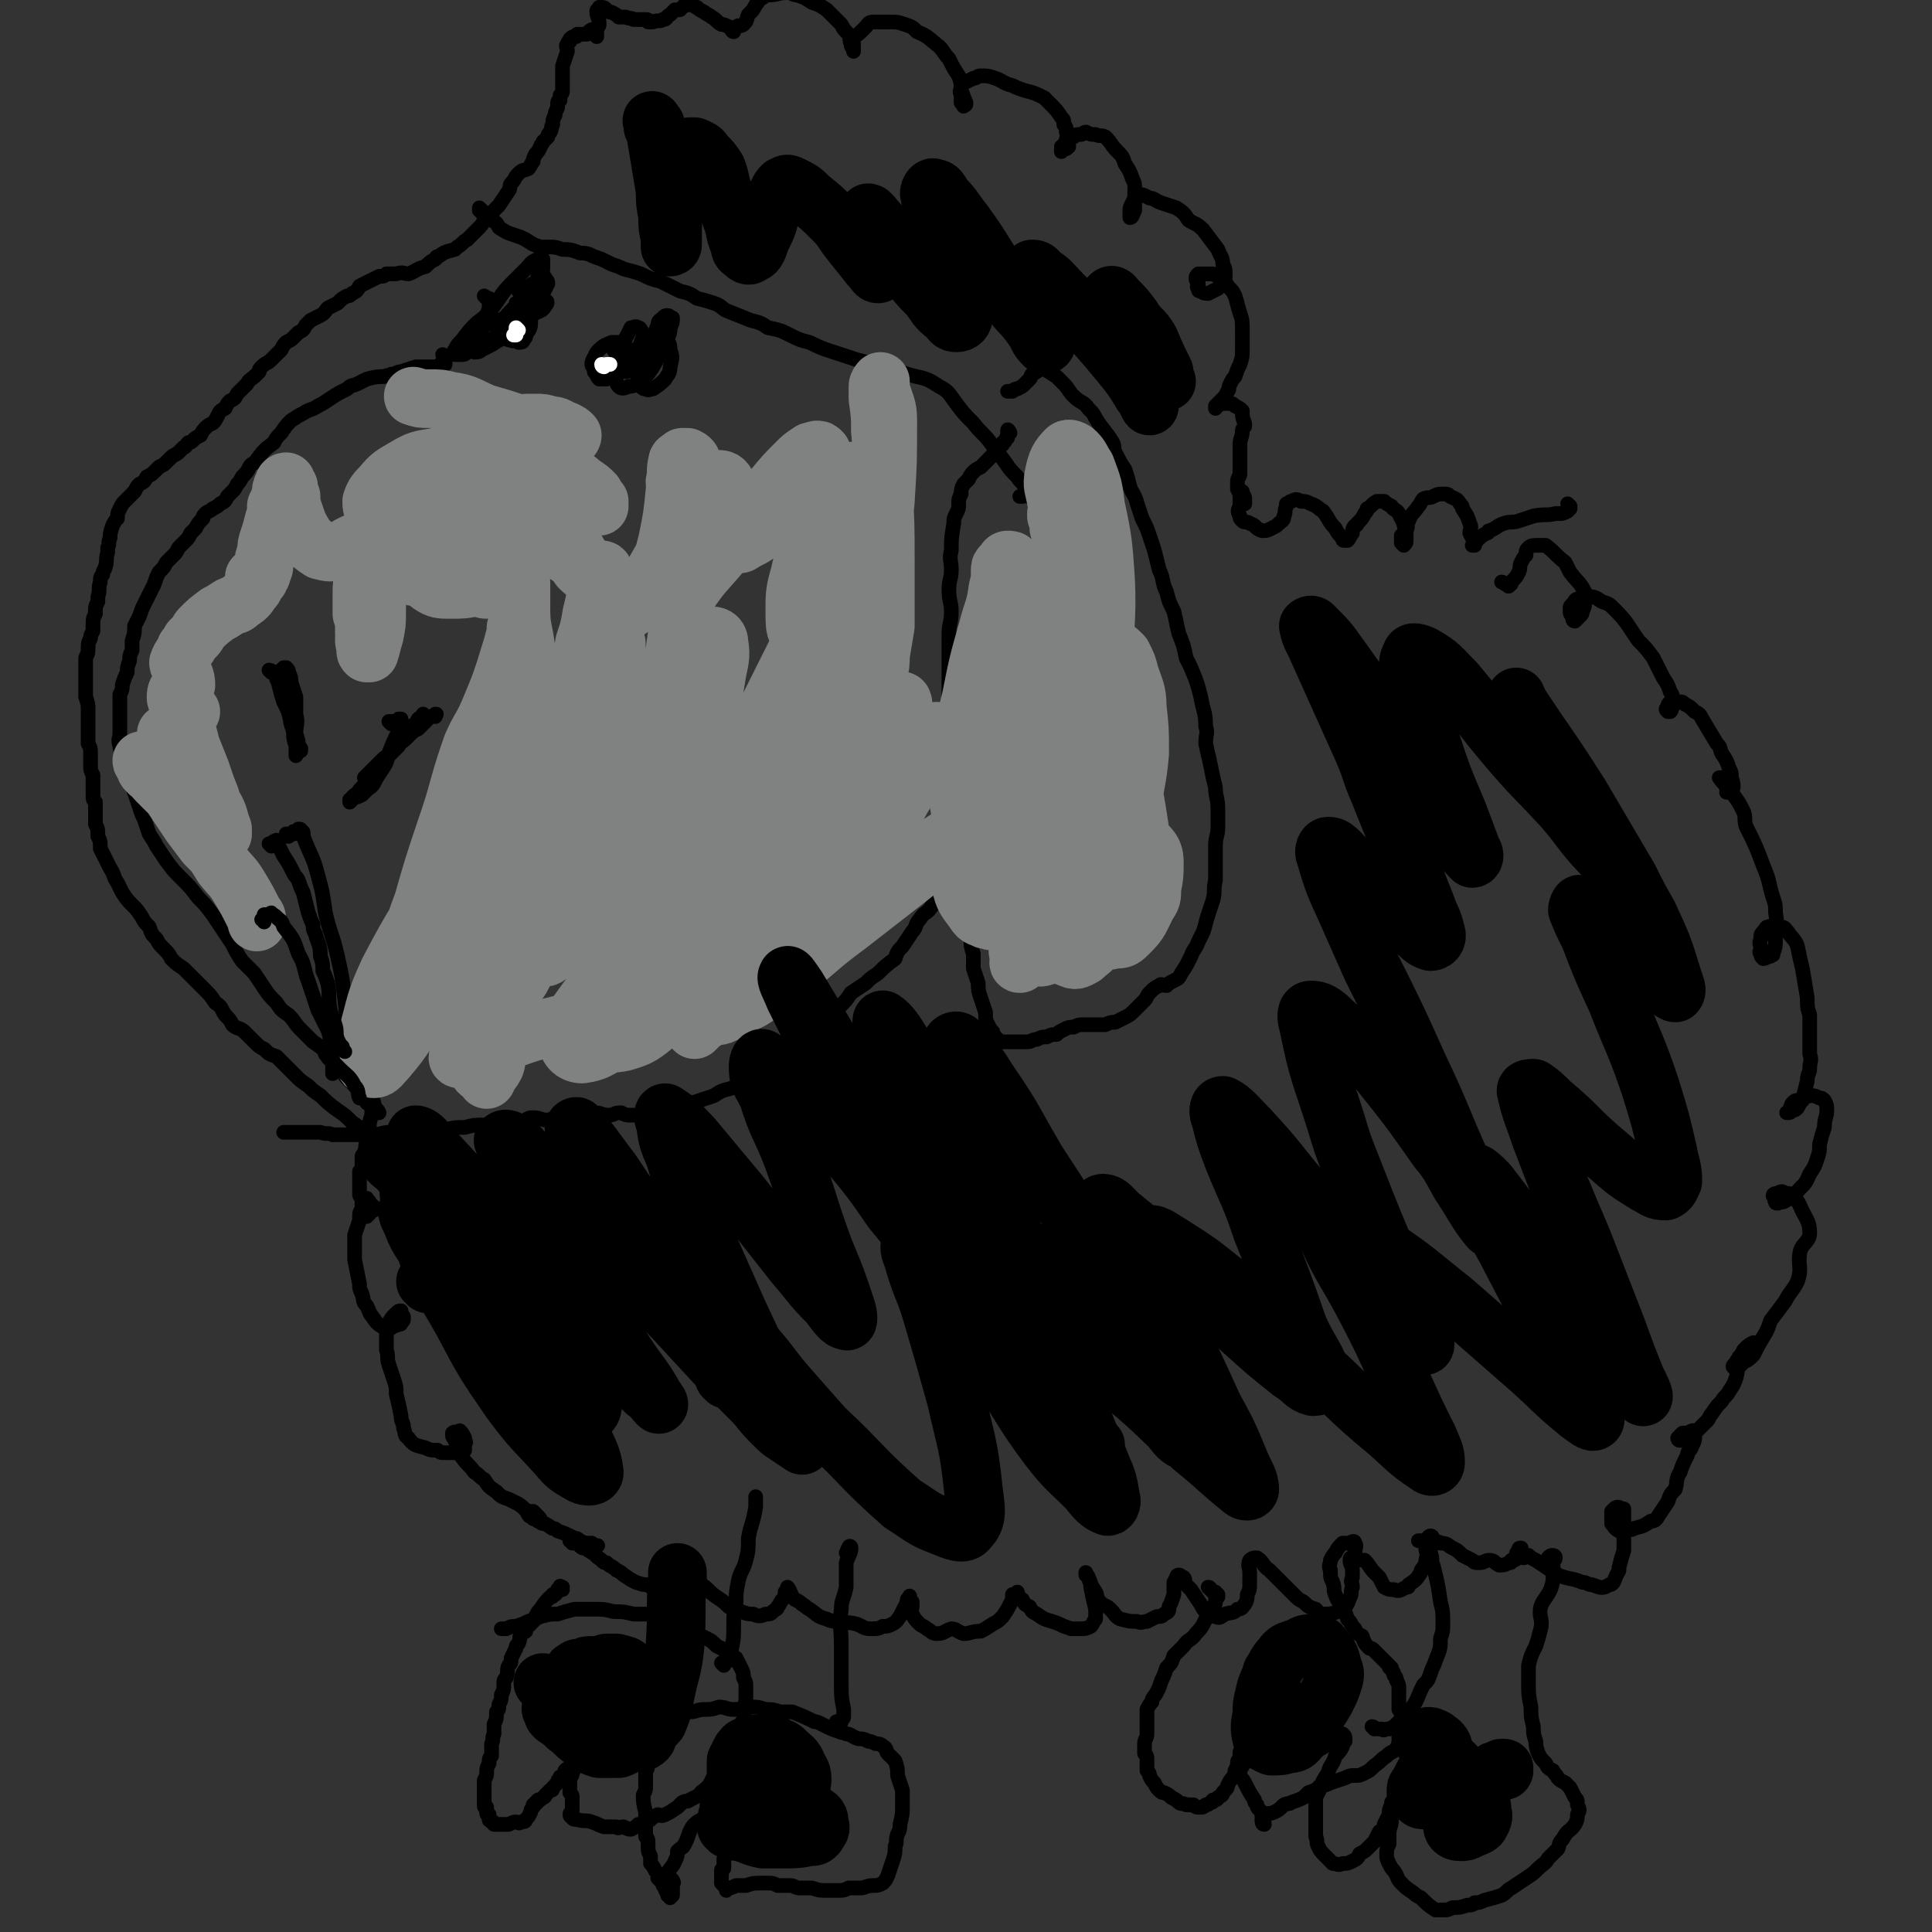 <svg viewBox='0 0 790 790' version='1.1' xmlns='http://www.w3.org/2000/svg' xmlns:xlink='http://www.w3.org/1999/xlink'><rect x="0" y="0" width="790" height="790" fill="#333333" stroke="none"/><g fill='none' stroke='#000000' stroke-width='6' stroke-linecap='round' stroke-linejoin='round'><path d='M151,451c0,0 -1,0 -1,-1 0,0 0,1 0,1 1,0 1,0 1,0 0,0 0,0 1,0 0,0 0,0 0,0 0,0 0,0 0,0 0,0 0,0 0,0 0,1 0,1 0,1 0,1 0,1 0,1 0,1 0,1 0,1 0,1 0,1 0,1 0,1 0,1 0,1 -1,3 -1,3 -1,6 -1,2 -1,2 -1,5 -1,2 0,2 -1,4 0,1 -1,1 -1,2 0,2 0,2 0,4 0,1 0,1 -1,2 0,1 0,1 0,3 0,1 0,1 0,3 0,0 0,0 0,1 0,1 0,1 0,2 0,1 0,1 1,2 0,1 0,1 0,2 0,1 0,1 0,2 0,1 -1,1 -1,3 0,0 0,0 0,1 0,0 0,0 1,0 0,0 0,0 1,-1 1,0 1,1 1,0 1,0 1,-1 2,-2 1,0 1,0 1,-1 0,-1 -1,-1 -2,-2 0,-1 0,-1 -1,-1 0,0 0,-1 0,-1 0,0 0,0 0,0 0,1 0,1 -1,2 0,0 0,0 0,0 0,1 0,1 0,2 -1,2 -1,2 -2,3 0,1 0,1 0,2 -1,3 -1,3 -2,6 0,3 0,3 0,5 0,2 0,2 0,5 1,5 1,5 2,10 0,2 0,2 1,4 1,3 0,3 2,5 1,2 1,3 2,4 2,3 2,3 5,5 1,0 1,0 3,0 1,-1 1,-1 2,-1 1,-1 2,0 2,-1 1,-1 1,-1 1,-2 0,-1 0,-1 -1,-1 0,-1 0,-1 0,-2 0,0 0,0 0,0 -1,0 -1,0 -2,1 -1,1 -1,1 -1,1 -1,1 -1,1 -2,3 0,1 0,1 -1,2 0,2 0,2 0,4 0,3 0,3 0,5 1,3 0,3 1,6 1,3 1,3 2,6 1,3 1,3 1,6 1,4 1,4 2,9 0,3 1,2 1,5 1,2 0,3 2,4 2,3 3,3 7,4 2,1 2,1 5,1 1,1 1,1 3,1 2,0 2,0 4,0 2,-1 2,0 4,-1 0,-1 0,-1 0,-2 0,-1 1,-1 0,-2 0,-1 0,-1 0,-1 -1,-2 -1,-2 -2,-3 0,0 0,0 0,0 -1,1 -2,0 -3,1 0,0 0,1 0,1 0,1 1,1 1,2 1,2 1,2 2,4 0,1 0,2 1,3 2,3 3,3 5,6 2,1 2,2 4,3 2,3 2,3 5,5 2,2 2,2 5,3 2,1 2,1 4,2 3,2 3,3 6,5 1,1 1,2 3,2 0,1 1,1 1,1 0,0 0,-1 -1,-1 0,-1 0,-1 -1,-2 0,0 0,0 -1,-1 0,0 0,0 -1,-1 0,0 0,0 -1,0 0,0 0,0 -1,0 0,1 -1,0 0,1 0,1 1,1 2,2 1,0 1,0 2,1 3,1 3,1 6,3 1,0 1,0 2,1 3,1 3,1 7,3 1,0 1,0 2,1 2,1 2,1 5,1 1,1 2,1 2,1 1,0 0,0 -1,0 -1,-1 -1,-1 -2,-1 -1,0 -1,0 -2,0 -1,-1 -1,0 -2,0 -1,0 -1,0 -1,0 -1,-1 -1,-1 -2,-1 0,0 -1,0 -1,0 0,0 1,0 1,1 0,0 0,0 0,0 0,0 0,0 1,0 0,0 0,0 -1,0 0,0 0,0 0,0 0,0 0,0 0,0 0,0 0,0 0,0 0,0 0,0 0,0 0,-1 -1,-1 -1,-1 0,0 0,0 0,0 1,0 1,0 1,0 0,0 0,0 0,0 0,0 0,0 1,1 0,0 0,0 1,0 0,0 0,0 1,1 0,0 0,0 0,0 1,1 1,1 2,1 1,0 1,1 2,1 1,1 1,1 2,1 1,2 2,2 3,3 1,1 1,1 2,1 2,2 2,1 4,3 2,1 2,1 3,2 3,2 3,2 5,3 3,1 3,1 5,1 1,1 1,1 3,1 3,0 3,0 5,-1 1,0 1,0 1,0 1,-1 1,-1 1,-2 1,-2 0,-2 1,-4 0,-1 -1,-2 0,-3 0,0 0,2 0,1 1,-1 1,-1 1,-3 0,0 0,0 1,0 0,0 1,0 2,1 2,2 1,2 3,5 2,2 2,2 4,5 3,2 3,3 6,5 3,2 3,2 5,4 3,1 3,1 5,2 3,1 3,1 5,1 2,1 3,1 5,0 2,0 2,0 3,-1 1,-1 2,-1 2,-2 1,-1 1,-2 2,-3 1,-1 1,-1 1,-2 0,0 0,-1 0,-1 1,-1 1,-2 1,-2 1,1 1,2 2,4 1,1 1,1 1,1 2,1 2,1 3,2 2,1 1,1 3,2 3,2 3,3 7,4 2,1 3,1 5,1 3,1 3,0 7,1 3,1 3,2 6,2 3,0 3,0 5,-1 2,0 2,0 4,-1 2,-1 2,-2 3,-3 1,-2 1,-2 2,-4 1,-2 1,-2 1,-3 1,-1 1,-2 1,-1 0,0 0,1 1,2 0,1 0,1 0,2 0,1 -1,1 0,3 1,2 1,2 3,4 1,1 2,1 3,2 2,1 2,2 4,2 3,0 3,-1 6,-2 2,0 2,1 5,2 3,0 3,-1 7,-1 2,-1 2,-1 5,-3 2,-1 2,-1 4,-3 2,-3 2,-3 3,-5 1,-2 1,-2 1,-4 1,0 1,0 1,0 0,0 0,1 0,1 0,0 0,-1 0,-1 1,-1 1,-1 1,-1 0,0 -1,1 0,2 0,1 1,0 2,1 1,2 1,2 3,3 1,2 1,2 3,3 4,3 4,2 9,4 2,1 2,1 5,2 2,0 2,0 4,0 2,0 2,0 4,-1 1,-1 1,-2 2,-3 0,-2 0,-2 0,-4 -1,-4 -1,-4 -2,-9 0,-2 0,-2 -1,-4 -1,-1 -1,-2 -1,-2 0,0 0,0 0,1 0,0 1,0 1,1 1,3 1,3 3,6 1,2 0,2 1,3 2,3 3,2 5,4 2,2 2,3 4,4 4,1 4,1 7,1 2,1 2,0 4,0 2,-1 2,-1 4,-2 2,0 2,0 3,-1 2,-1 2,-1 2,-3 1,-2 1,-2 2,-5 0,-2 0,-2 0,-5 1,-1 0,-1 1,-1 0,-1 0,-2 1,-2 1,0 1,1 2,1 1,1 0,2 1,3 1,1 1,1 2,2 2,3 2,3 4,6 1,2 1,2 2,3 2,1 2,2 4,2 2,1 2,0 4,-1 3,-1 3,0 5,-2 2,0 2,-1 3,-2 1,-2 1,-2 1,-4 1,-2 1,-2 1,-5 0,-2 0,-2 0,-4 0,-2 -1,-3 0,-5 0,0 1,-1 2,-1 0,0 1,0 1,0 3,2 2,3 5,5 1,1 1,1 2,2 4,4 4,4 8,8 2,2 2,2 4,3 2,2 2,2 5,3 1,1 1,2 3,2 3,0 3,0 6,-1 1,0 1,0 2,-1 2,-2 2,-2 3,-5 1,-1 0,-2 1,-4 0,-2 -1,-2 0,-4 0,-2 0,-2 0,-3 0,-2 -1,-2 -1,-4 0,-1 0,-1 1,-1 1,0 1,0 2,0 1,1 2,1 3,1 2,2 2,3 4,5 1,1 1,1 2,2 1,2 1,2 2,4 2,1 2,1 4,1 2,1 3,0 5,-1 1,0 1,0 1,-1 3,-2 3,-2 5,-5 0,-1 0,-1 1,-2 1,-2 1,-2 1,-3 1,-3 0,-3 0,-5 0,-2 0,-2 0,-3 1,-1 1,-2 2,-2 1,0 1,2 2,3 1,0 1,-1 2,0 3,0 3,1 5,2 2,1 2,1 4,3 2,1 2,1 4,2 1,1 1,1 3,1 2,0 2,-1 4,-1 2,0 2,1 4,2 2,0 2,0 4,-1 1,0 1,0 1,-1 1,0 2,0 2,-1 0,-1 0,-1 0,-1 0,-1 0,-1 1,-2 0,-1 0,-1 1,-1 0,1 0,2 0,3 0,1 1,1 1,1 1,0 1,-1 2,-1 1,1 1,1 3,2 3,2 3,2 6,4 2,1 1,2 3,2 5,2 5,1 10,3 2,0 2,1 4,1 3,1 4,2 7,0 2,0 2,-2 3,-4 1,-2 1,-1 1,-3 1,-4 1,-4 2,-7 0,-2 0,-2 0,-4 0,-3 0,-3 0,-6 0,-2 0,-2 0,-4 0,-1 0,-1 0,-3 0,0 0,0 -1,0 -1,-1 -2,-1 -3,0 0,0 0,0 -1,1 0,1 0,1 0,2 0,2 0,2 0,3 1,1 1,2 3,3 1,0 1,-1 3,-1 2,0 2,1 3,0 4,-1 4,-1 7,-3 1,0 2,0 3,-2 2,-3 2,-3 4,-6 1,-3 1,-3 3,-5 1,-3 0,-4 2,-7 1,-3 1,-3 3,-7 0,-2 1,-1 2,-4 1,-2 1,-2 1,-5 0,0 0,0 0,-1 0,0 0,0 -1,0 -2,1 -2,1 -4,1 -1,1 -1,1 -2,2 0,0 0,1 1,1 0,0 1,0 1,0 2,-1 2,0 3,-1 1,-1 1,-2 3,-3 2,-2 2,-2 4,-4 1,-1 1,-2 2,-3 2,-3 2,-3 4,-5 1,-2 2,-2 3,-4 2,-3 2,-3 3,-6 1,-4 0,-4 2,-9 1,-2 2,-1 3,-3 1,-1 1,-1 2,-2 0,0 0,0 0,0 -2,1 -2,1 -4,3 -1,2 -1,2 -2,3 0,1 -1,1 -1,2 -1,1 -2,2 -1,2 0,1 1,0 2,0 1,-1 1,-1 2,-2 2,-1 2,-1 4,-3 2,-4 2,-4 5,-9 1,-2 1,-2 2,-5 3,-4 3,-4 6,-8 2,-4 3,-4 5,-8 2,-6 0,-6 1,-12 1,-4 4,-4 4,-8 0,-5 -2,-6 -4,-11 -1,-2 -1,-2 -3,-4 -1,-1 -1,-1 -3,-1 -1,-1 -2,-1 -3,0 -1,0 -2,0 -2,1 0,0 1,0 1,1 1,1 -1,1 0,1 0,1 0,1 1,1 2,-1 2,0 3,-1 2,-1 2,-1 4,-2 1,-2 1,-2 3,-4 2,-2 2,-3 3,-5 2,-3 2,-3 3,-6 1,-3 1,-3 1,-6 1,-4 1,-4 2,-7 0,-4 1,-4 1,-7 0,-2 0,-2 -1,-4 -1,-1 -1,-1 -2,-1 -2,-1 -2,-1 -4,-1 -3,1 -3,1 -5,2 -1,0 -1,0 -2,1 -1,1 0,1 -1,2 0,1 0,1 -1,2 0,0 -1,0 0,0 1,0 1,0 2,-1 1,0 1,0 2,-1 1,-2 1,-2 2,-3 1,-4 1,-4 2,-8 0,-3 1,-3 1,-5 0,-3 1,-3 0,-6 0,-8 0,-8 0,-16 -1,-3 -1,-3 -1,-7 -1,-6 -1,-6 -2,-12 -1,-4 -1,-4 -2,-9 -1,-3 -2,-3 -4,-6 -1,-1 -1,-2 -3,-2 -2,-1 -2,-1 -5,0 -1,0 -1,1 -2,2 -1,1 -1,1 -1,3 -1,2 0,2 0,4 0,1 -1,1 0,2 0,1 0,1 1,2 1,0 2,-1 3,-1 1,-1 1,0 1,-1 1,-3 1,-3 1,-6 0,-5 1,-5 0,-11 0,-3 0,-3 -1,-6 -2,-6 -1,-6 -4,-13 -3,-8 -3,-8 -7,-16 -1,-3 0,-3 -1,-6 -2,-4 -2,-4 -5,-8 -2,-3 -3,-3 -5,-6 0,0 1,0 1,0 1,1 1,1 1,1 1,1 1,1 1,2 0,1 0,1 0,2 1,0 0,1 0,1 1,0 2,0 2,0 1,-2 1,-3 0,-6 0,-2 0,-2 -1,-4 -1,-3 -1,-3 -3,-6 -1,-2 0,-2 -2,-4 -3,-5 -3,-5 -6,-10 -1,-2 -1,-2 -3,-3 -2,-2 -2,-2 -4,-3 -1,-1 -1,-1 -2,-1 -1,0 -1,0 -2,0 -1,0 -2,0 -2,0 -1,1 -1,1 -1,2 0,0 0,0 0,0 -1,1 -1,1 0,2 0,0 0,0 0,0 1,0 1,0 1,0 1,-1 0,-1 1,-2 0,-1 0,-1 0,-3 0,-1 0,-2 -1,-3 -1,-3 -1,-3 -3,-6 -2,-4 -2,-4 -4,-8 -3,-4 -3,-4 -6,-7 -5,-7 -4,-7 -10,-13 -2,-2 -2,-2 -5,-3 -3,-2 -3,-2 -6,-2 -2,-1 -2,0 -4,1 -1,0 -1,1 -2,2 -1,1 -1,1 -1,2 0,2 0,2 1,3 0,1 0,2 1,2 1,-1 1,-1 2,-2 1,-1 1,-1 1,-2 1,-2 1,-2 1,-5 0,-1 1,-2 0,-3 -2,-4 -3,-4 -6,-8 -1,-2 -1,-2 -2,-4 -4,-3 -4,-4 -8,-7 -1,0 -2,0 -3,0 -2,0 -3,0 -4,1 -1,1 -1,1 -1,3 -1,1 -1,1 -2,3 -1,2 0,2 -1,4 -1,2 -1,2 -3,4 0,1 0,1 -1,1 0,1 0,1 -1,0 -1,0 -1,-1 -2,-1 '/><path d='M642,207c0,0 -1,0 -1,-1 0,0 1,1 1,1 0,0 0,0 0,1 0,0 0,0 -1,1 0,0 0,0 0,0 0,0 0,0 0,0 -2,1 -2,1 -3,1 -1,0 -1,0 -2,0 -4,1 -4,0 -9,1 -3,1 -3,1 -6,2 -3,1 -3,0 -6,1 -3,1 -3,2 -6,3 -1,0 0,1 -1,1 -2,1 -2,1 -3,2 -1,0 -1,0 -1,1 -1,1 -1,1 -1,2 -1,0 -1,0 -1,0 0,0 1,-1 1,-2 -1,-1 -1,-1 -2,-3 0,-2 1,-2 0,-4 -1,-3 -1,-3 -3,-6 0,-1 0,-1 -1,-2 -1,-2 -2,-2 -4,-3 -1,-1 -1,-1 -3,-1 -2,0 -2,0 -4,1 -2,1 -2,0 -4,1 -1,1 -1,2 -2,3 -2,3 -3,3 -4,6 -1,2 0,2 -1,4 0,1 -1,1 -2,2 0,1 0,2 0,3 0,0 1,1 1,1 1,-1 1,-1 1,-2 0,-2 0,-2 0,-4 0,-2 -1,-1 -1,-3 -1,-2 -1,-2 -2,-4 -1,-2 -2,-1 -3,-3 -2,-1 -2,-1 -3,-2 -1,0 -2,0 -3,0 -2,1 -2,2 -4,3 0,1 0,1 -1,2 -1,2 -1,2 -3,4 0,1 -1,1 -1,1 -1,1 -1,2 -1,3 -1,1 -1,2 -2,3 0,0 0,0 -1,0 -1,0 -1,0 -1,-1 -2,-2 -2,-2 -3,-4 -3,-3 -2,-3 -5,-7 -2,-1 -2,-2 -5,-3 -2,-1 -2,-1 -4,-1 -2,-1 -2,-1 -4,0 -1,0 -1,1 -2,1 0,1 0,1 0,1 -1,2 0,2 -1,4 0,2 -1,2 -2,3 -1,1 -1,1 -3,2 -2,1 -2,1 -4,1 -3,-1 -2,-2 -5,-3 -1,-1 -2,0 -3,-1 -1,-1 -1,-1 -1,-2 -1,-2 -1,-2 0,-4 0,-2 0,-2 0,-4 0,-1 0,-1 1,-2 0,0 0,0 0,1 1,1 1,1 1,3 0,0 0,0 0,1 -1,0 -1,-1 -1,-1 0,0 1,0 1,0 0,-1 -1,-1 -1,-1 0,0 0,0 0,-1 -1,-1 -1,-1 -2,-3 0,0 0,0 0,-1 0,-1 0,-1 0,-2 0,-2 1,-2 1,-3 0,-1 0,-1 0,-2 0,-3 0,-3 0,-5 0,-2 0,-2 0,-5 0,-3 1,-3 1,-6 0,-1 1,-1 1,-2 0,-2 -1,-2 -1,-5 0,0 0,0 0,-1 -1,-1 -1,-1 -3,-2 -1,-1 -1,-1 -2,-1 -1,0 -1,0 -3,0 -1,0 -1,0 -2,1 -1,0 0,0 -1,1 0,0 0,0 0,0 0,0 0,-1 0,-1 1,-1 1,-1 2,-2 2,-2 2,-2 3,-4 1,-1 0,-1 1,-3 1,-2 1,-2 2,-3 1,-3 1,-3 2,-5 1,-3 1,-3 1,-6 0,-4 0,-4 0,-8 0,-4 0,-4 -1,-7 -1,-3 -1,-4 -2,-7 -1,-2 -1,-2 -3,-4 -1,-2 -1,-2 -3,-3 -1,-1 -1,-1 -3,-2 -3,0 -3,0 -6,0 -1,1 -1,1 -1,2 0,1 1,1 1,2 0,1 -1,1 0,2 0,1 0,1 1,1 1,1 2,1 3,1 2,-1 2,-1 4,-2 1,-1 1,-1 2,-3 1,-1 1,-1 1,-3 0,-2 0,-2 -1,-4 0,-3 -1,-3 -2,-6 -3,-4 -3,-4 -6,-8 -3,-3 -3,-2 -6,-4 -2,-3 -2,-3 -5,-5 -3,-1 -3,-1 -6,-2 -3,-1 -3,-2 -5,-2 -2,-1 -3,-2 -5,-1 -1,0 -1,1 -2,3 -1,2 -1,2 -1,3 0,1 0,1 0,2 0,1 0,1 0,1 1,0 1,-1 2,-3 0,-1 0,-1 0,-3 0,-3 0,-3 0,-6 0,-2 0,-2 -1,-4 -1,-3 -1,-3 -3,-6 -1,-3 -1,-3 -3,-5 -3,-3 -2,-3 -5,-6 -2,-1 -2,0 -4,-1 -2,0 -2,0 -4,-1 -1,0 -1,1 -2,1 -2,0 -2,0 -3,1 -1,0 -1,0 -2,1 -1,1 -1,1 -2,2 0,1 0,1 -1,1 0,1 0,1 0,1 0,1 0,1 0,1 0,0 0,-1 0,-1 2,0 2,0 3,-1 0,-1 0,-1 -1,-3 0,-1 1,-1 0,-3 0,-2 0,-2 -1,-3 0,-2 0,-2 -1,-3 -2,-3 -2,-3 -5,-6 -1,-1 -1,-1 -2,-2 -4,-2 -4,-2 -8,-3 -3,-1 -3,-1 -5,-2 -4,-1 -4,-2 -7,-3 -3,-1 -3,-1 -6,-1 -2,0 -1,1 -3,1 -2,1 -2,1 -4,2 -1,1 -1,1 -1,2 -1,2 0,2 0,3 0,2 0,2 0,3 1,0 1,0 1,1 0,0 0,1 0,0 1,0 1,0 1,-1 -1,-2 -1,-3 -2,-5 0,-3 0,-3 -1,-6 -2,-3 -2,-3 -4,-7 -2,-2 -2,-3 -4,-5 -4,-3 -4,-4 -9,-6 -2,-2 -2,-2 -5,-3 -3,-1 -3,-1 -6,-1 -3,0 -4,0 -7,0 -2,0 -2,1 -3,2 -1,1 -1,1 -2,2 -2,2 -2,1 -3,3 0,1 0,1 0,2 0,1 0,1 0,2 0,1 0,1 0,1 0,0 0,0 0,-1 -1,-1 -1,-1 -1,-2 -1,-2 0,-2 -1,-4 -2,-2 -2,-2 -3,-4 -3,-3 -3,-3 -6,-6 -3,-2 -3,-2 -6,-3 -3,-2 -3,-2 -6,-3 -2,0 -2,-1 -4,-1 -4,0 -4,1 -8,1 -1,0 -1,0 -2,1 -2,1 -2,2 -3,3 -1,2 -1,2 -3,4 -1,2 0,2 -2,4 -1,1 -2,0 -3,1 -1,1 -1,2 -1,2 -1,0 -1,-2 -2,-2 -2,-1 -2,-1 -3,-1 -2,-1 -2,-2 -4,-3 -1,-1 -2,-1 -3,-2 -2,-1 -2,-1 -3,-2 -1,0 -1,-1 -3,-1 -1,0 -1,0 -2,0 -1,1 -1,1 -2,2 -1,0 -1,0 -2,0 -1,1 -1,1 -2,2 -2,1 -1,2 -3,2 -1,1 -2,0 -4,1 0,0 0,0 -1,0 0,0 0,0 -1,0 0,-1 0,-1 -1,-1 -1,0 -1,0 -2,0 -1,0 -1,0 -3,0 -1,-1 -1,0 -3,-1 -1,0 -1,0 -3,0 -1,-1 -1,-1 -3,-2 -1,0 -1,0 -2,-1 -1,-1 -1,-1 -3,-1 0,0 0,0 0,1 -1,0 -1,0 -1,1 0,2 1,2 1,5 0,1 -1,1 -1,2 0,1 0,2 0,3 0,0 -1,-1 -1,-2 0,0 0,-1 0,-1 -2,0 -2,1 -3,2 -1,0 -1,0 -2,0 -1,0 -1,0 -2,0 0,1 0,1 -1,1 -1,0 -1,0 -2,1 0,0 0,0 0,1 0,0 -1,0 -1,1 -1,1 0,1 0,3 -1,3 -1,3 -2,6 0,1 0,1 0,3 0,1 0,1 0,2 0,2 0,2 0,3 0,1 0,1 0,2 0,1 0,1 -1,2 0,1 0,1 0,2 -1,0 -1,1 -1,1 0,1 0,1 0,2 -1,2 -1,2 -1,3 -1,2 -1,2 -1,4 -1,1 0,1 -1,3 -1,1 -1,1 -1,2 -1,1 -1,1 -2,2 0,1 -1,1 -1,2 -1,2 -1,2 -2,3 -1,2 -1,2 -1,3 -1,1 -1,2 -2,3 -2,1 -2,0 -4,2 -2,2 -1,2 -3,4 -1,1 0,2 -1,3 -2,3 -2,3 -4,6 -1,1 -1,1 -3,3 -1,2 -1,2 -3,3 -1,2 -1,2 -3,4 -1,1 -1,1 -2,2 -1,1 -1,1 -2,2 -2,1 -2,2 -4,3 -1,1 -1,1 -1,1 -4,1 -4,1 -7,3 -1,0 0,0 -1,1 -2,1 -2,1 -4,3 -4,1 -4,2 -7,3 -2,0 -2,-1 -5,0 -2,0 -2,0 -4,0 -1,1 -1,1 -3,1 -2,1 -2,1 -4,2 -2,1 -2,1 -4,2 -1,2 -1,2 -3,3 -1,1 -1,1 -2,1 -2,1 -2,1 -4,3 -2,1 -2,1 -4,2 -1,1 -1,2 -3,3 -2,1 -2,1 -4,2 -1,1 -1,1 -2,2 -1,2 -1,2 -3,3 -1,1 -1,1 -2,2 -1,1 -1,1 -3,2 -1,1 -1,1 -2,3 -1,1 -1,1 -2,2 -1,1 -1,1 -2,2 -2,2 -2,1 -4,3 -1,1 -1,1 -1,2 -1,1 -1,1 -2,2 -1,1 -2,1 -3,3 -1,1 -1,1 -2,2 -1,1 -1,1 -2,2 -1,2 -1,2 -3,3 -1,1 -1,1 -2,3 -2,1 -2,1 -3,3 -1,2 -1,2 -2,3 -2,1 -2,1 -3,2 -1,1 -1,1 -2,3 -2,1 -2,1 -3,2 -1,1 -1,1 -2,1 -1,1 -1,2 -2,2 -1,1 -1,1 -2,2 -1,1 -2,1 -3,2 -1,1 -1,1 -2,2 -1,1 -1,1 -3,2 -1,1 -1,1 -2,2 -1,1 -1,1 -3,2 -1,2 -1,2 -3,3 -1,1 -1,1 -2,3 -2,2 -2,2 -4,4 -1,1 -1,1 -2,3 -1,2 -1,2 -1,4 -1,1 -1,1 -2,3 -1,3 -1,3 -1,5 -1,2 0,2 -1,4 0,1 0,1 0,2 -1,3 0,3 -1,6 0,1 -1,1 -1,3 -1,1 -1,1 -1,3 -1,3 0,3 -1,6 0,1 0,1 0,2 -1,2 -1,2 -1,4 0,1 0,1 0,1 -1,2 -1,2 -1,5 0,1 0,1 0,2 -1,2 -1,2 -1,3 -1,2 -1,2 -1,4 0,2 0,2 -1,4 0,2 0,2 0,4 0,2 0,2 0,4 0,2 0,2 0,4 0,2 0,2 0,4 1,3 1,3 1,5 0,2 0,2 0,4 0,2 0,2 0,5 0,2 0,2 0,5 1,2 1,2 1,4 0,3 0,3 0,5 0,2 0,2 1,4 0,2 0,2 0,4 0,2 0,2 0,4 0,2 0,2 1,3 0,3 0,3 0,5 0,2 0,2 0,4 1,2 1,2 1,5 1,2 1,2 1,5 1,2 1,2 2,4 1,2 1,2 2,4 2,3 1,3 3,6 1,2 1,2 2,4 2,3 2,3 4,5 2,2 2,2 4,5 1,2 1,2 3,4 1,3 1,3 3,5 1,2 1,2 3,4 2,2 2,2 3,4 2,2 2,2 5,4 2,2 2,2 4,4 2,2 2,2 5,5 2,2 2,2 4,5 3,2 2,2 4,5 2,2 2,2 3,4 2,2 3,1 5,3 2,2 2,2 4,4 2,2 2,2 4,3 2,2 2,2 5,3 2,2 2,2 4,4 2,2 2,2 4,4 2,2 2,2 5,4 2,2 2,2 5,4 3,3 3,3 7,6 3,2 3,2 6,5 3,2 3,2 5,4 3,2 3,2 5,3 3,2 3,2 5,4 2,2 2,2 4,3 2,2 2,2 4,4 1,1 1,1 2,2 2,1 2,1 4,3 0,0 0,0 0,0 0,0 0,0 0,0 '/><path d='M230,650c0,-1 -1,-1 -1,-1 0,-1 0,0 1,0 0,0 0,0 0,0 0,0 0,0 0,0 -1,0 -1,0 -1,0 0,1 0,1 -1,1 0,1 0,1 -1,2 0,0 0,0 -1,0 0,1 0,1 -1,1 -2,2 -2,2 -4,5 -1,1 -1,1 -2,3 0,1 0,1 -1,2 -1,1 -1,1 -2,2 -1,1 -1,1 -1,2 -1,1 -1,0 -2,1 -1,2 0,2 -1,4 -1,1 -1,1 -1,2 -1,2 -1,2 -2,4 0,2 0,2 -1,3 -1,2 0,2 -1,5 -1,1 -1,1 -1,3 0,2 0,2 -1,4 0,2 0,2 -1,4 0,2 0,2 -1,3 0,3 0,3 -1,5 0,2 0,2 0,4 -1,2 0,2 -1,4 0,2 0,2 0,5 -1,1 -1,1 -1,3 -1,2 -1,2 -1,4 0,1 0,1 -1,3 0,1 0,1 0,3 0,1 0,1 0,3 0,1 0,1 0,2 0,1 0,1 0,2 0,1 0,1 1,1 0,1 0,1 0,2 0,1 0,1 1,1 0,1 0,1 0,2 0,1 1,0 1,1 1,0 1,0 1,1 2,0 2,0 3,0 2,0 2,0 3,0 2,-1 2,-1 3,-1 1,0 1,1 2,0 1,0 2,0 2,-1 1,-1 1,-1 2,-3 0,-1 0,-1 1,-2 0,0 0,0 0,-1 1,0 1,0 1,-1 1,0 1,0 1,-1 1,0 1,0 2,-1 1,0 1,-1 1,-1 1,-1 1,-1 2,-2 1,0 1,0 1,-1 1,-1 1,-1 2,-2 0,-1 0,-1 1,-2 0,-1 0,0 1,-1 1,-1 1,-1 1,-2 1,-1 1,-1 2,-1 1,-1 1,-1 2,-2 1,-1 1,-1 2,-1 1,-1 1,-1 3,-3 0,0 0,0 1,-1 0,0 0,-1 1,-1 0,0 0,0 0,1 -1,0 -1,0 -1,1 -1,1 -1,1 -2,3 -1,1 -2,0 -3,2 -1,1 -1,1 -2,3 0,1 0,1 -1,2 0,2 0,2 0,4 0,1 0,1 0,2 1,1 1,1 1,2 0,1 0,1 0,2 0,0 0,0 0,1 0,1 0,1 0,2 0,1 -1,1 -1,2 0,0 0,1 1,1 0,1 1,1 2,1 3,1 3,0 6,1 3,1 2,1 5,2 2,0 2,0 5,0 1,1 1,0 3,0 2,1 2,1 3,1 2,-1 2,-1 3,-2 1,0 1,0 2,-1 1,0 2,0 3,-1 1,-1 1,-1 3,-2 1,0 1,1 3,0 2,-1 2,-1 5,-3 1,-1 1,-1 2,-2 2,-1 2,0 3,-1 2,-1 2,-1 4,-2 1,-2 1,-1 3,-3 1,-1 1,-1 2,-3 1,-2 1,-2 2,-3 1,-2 1,-2 2,-3 1,-2 1,-2 2,-3 1,-1 1,-1 1,-3 1,-1 1,-1 1,-3 0,-2 0,-2 0,-4 1,-1 1,-1 2,-2 2,-2 2,-2 3,-4 1,-2 0,-2 0,-5 1,-2 1,-2 1,-4 0,-2 0,-2 0,-5 0,-1 0,-1 -1,-3 0,-2 0,-2 -1,-4 -1,-2 -1,-2 -2,-4 -2,-1 -2,-1 -4,-3 -2,-1 -2,-1 -4,-2 -2,-2 -2,-2 -4,-3 -2,-1 -2,-1 -5,-3 -3,-1 -3,-1 -5,-3 -3,-1 -3,-1 -6,-2 -4,-1 -4,-1 -7,-2 -4,0 -4,0 -7,0 -4,-1 -4,-1 -8,-1 -4,-1 -4,-1 -8,-1 -4,0 -4,0 -8,0 -4,1 -4,1 -7,2 -3,0 -3,0 -7,1 -2,1 -2,1 -5,2 -2,1 -2,1 -5,2 -2,0 -2,0 -4,1 -1,0 -1,0 -2,0 '/><path d='M263,721c0,0 0,-1 -1,-1 0,0 1,0 1,0 0,0 0,-1 1,-1 0,0 0,1 0,1 0,0 0,0 0,1 0,0 0,0 0,1 0,0 0,0 0,0 1,1 1,1 0,2 0,3 0,3 0,7 0,1 0,1 -1,3 0,3 0,3 1,7 0,1 0,1 0,2 1,2 0,2 0,4 0,2 0,2 0,4 1,1 1,1 1,3 0,3 0,3 1,5 0,1 0,1 0,3 1,1 1,1 2,3 1,1 1,2 1,3 1,1 1,1 2,2 0,1 0,1 1,2 0,1 0,1 1,2 0,0 0,0 0,1 0,0 1,0 1,1 0,0 0,0 0,0 0,0 0,0 0,0 1,-1 1,-1 1,-1 0,-2 0,-2 0,-4 0,-1 1,-1 0,-2 0,-1 -2,-1 -2,-2 0,-3 2,-3 3,-6 1,-2 1,-2 1,-4 2,-2 2,-1 3,-3 1,-2 1,-2 2,-5 1,-2 1,-2 2,-3 2,-2 2,-1 4,-3 1,-1 0,-2 1,-3 0,-2 0,-2 1,-3 0,-1 0,-1 1,-2 1,0 1,-1 2,-1 0,0 0,1 0,1 1,1 1,1 2,1 2,2 2,1 3,3 2,1 2,1 2,3 1,2 1,3 0,5 0,2 0,2 -1,5 0,2 -1,2 -1,4 -1,2 -1,2 -2,4 0,2 0,2 0,4 -1,1 -1,0 -1,1 0,2 0,2 0,3 0,1 0,1 0,2 1,1 1,1 1,1 1,1 1,1 1,2 0,0 0,0 0,0 0,-1 0,-1 0,-1 2,0 2,0 4,-1 2,0 2,0 4,0 3,-1 3,-1 7,-1 1,0 1,0 2,0 2,0 2,0 4,1 2,0 2,0 5,0 2,0 2,1 4,1 3,0 3,0 5,0 3,1 3,1 6,1 2,0 2,0 4,0 3,0 3,0 5,-1 3,0 3,0 5,0 2,0 2,-1 5,-1 2,0 2,0 4,-1 1,-1 1,-1 2,-3 1,-3 1,-3 2,-6 1,-3 1,-3 1,-6 1,-2 0,-2 1,-5 1,-2 1,-2 1,-4 1,-4 1,-4 1,-7 0,-3 0,-4 0,-7 -1,-3 -1,-3 -2,-6 0,-3 0,-3 -1,-6 -1,-1 -1,-1 -3,-3 -1,-1 0,-2 -2,-3 -1,-1 -2,-1 -3,-1 -2,-1 -2,-1 -3,-1 -2,-1 -2,-1 -4,-1 -3,-1 -3,-2 -5,-2 -1,-1 -1,0 -3,-1 -3,-1 -3,-1 -7,-3 -2,-1 -2,-1 -3,-1 -4,-2 -4,-2 -9,-4 -2,0 -2,0 -5,0 -3,-1 -3,-1 -6,-1 -3,-1 -3,-1 -6,-1 -3,0 -3,1 -7,1 -3,0 -3,-1 -6,-1 -3,1 -3,1 -6,1 -3,0 -3,1 -6,1 -1,0 -2,0 -3,0 -1,0 -1,-1 -2,-1 '/><path d='M343,705c0,0 -1,-1 -1,-1 0,0 0,1 1,1 0,0 0,-1 0,-1 0,0 1,0 1,0 0,0 0,0 0,0 0,-1 0,-1 0,-1 0,0 1,0 1,-1 0,0 0,0 0,-1 0,-1 0,-1 0,-2 -1,-5 -1,-5 -1,-11 0,-4 0,-4 0,-8 0,-4 0,-4 0,-7 0,-8 -1,-8 0,-15 0,-4 1,-4 2,-9 0,-5 0,-5 0,-10 1,-3 2,-4 2,-6 0,-1 -1,-1 -1,0 -1,1 0,1 -1,2 '/><path d='M296,681c0,0 -1,-1 -1,-1 1,-1 2,0 3,-1 0,0 0,0 0,0 1,-1 1,-1 1,-2 0,-1 0,-1 0,-2 1,-5 1,-5 1,-10 0,-5 0,-5 1,-10 0,-4 0,-4 1,-9 1,-4 2,-4 3,-8 1,-4 1,-4 1,-9 1,-6 2,-6 3,-13 0,-2 0,-2 0,-4 '/><path d='M495,650c0,0 -1,-1 -1,-1 1,0 1,1 2,2 0,0 1,0 1,0 0,0 0,0 0,0 0,1 0,1 1,1 0,1 0,1 0,1 -1,1 -1,1 -1,2 0,1 0,1 -1,2 -1,2 -1,2 -2,3 -2,4 -2,5 -5,8 -2,3 -3,2 -5,5 -2,2 -2,2 -4,4 -1,3 -1,3 -3,5 -1,3 -1,3 -2,5 -1,3 -1,3 -2,5 -1,2 -2,2 -2,4 -1,1 -1,1 -2,3 0,2 0,3 0,5 0,3 0,3 0,5 0,2 -1,2 -1,4 0,2 0,2 0,4 1,1 1,1 1,3 0,2 0,2 0,4 1,1 1,1 1,2 1,2 1,2 2,3 1,2 1,2 2,3 1,1 1,1 2,1 2,1 2,1 3,2 2,1 2,1 3,2 1,1 2,0 3,1 1,0 1,0 3,0 1,1 1,1 3,1 1,0 1,0 2,-1 1,0 1,0 2,-1 1,0 1,0 1,-1 1,0 2,0 2,-1 2,-1 2,-1 2,-2 2,-2 2,-2 2,-3 1,-2 1,-2 2,-3 1,-2 1,-2 1,-3 1,-2 1,-2 1,-3 0,-1 0,-1 1,-2 0,-1 0,-1 0,-2 0,-1 0,-1 1,-1 1,-1 1,-1 1,-1 1,-1 1,-1 1,-1 0,0 0,0 0,0 1,0 1,0 1,1 1,1 1,1 0,2 0,2 -1,1 -2,3 -1,3 -2,3 -2,5 0,2 1,2 2,4 2,4 2,4 4,7 0,1 0,1 1,2 0,1 0,1 1,2 1,1 1,1 1,2 0,1 0,1 0,2 0,1 0,2 1,2 0,-1 -1,-3 0,-4 2,-1 2,0 4,-1 2,-1 2,-1 4,-3 2,-1 2,0 3,-1 3,-1 3,-1 5,-2 1,-1 1,-1 2,-2 3,-1 3,-1 5,-3 2,0 2,0 4,-1 3,-1 3,-1 6,-2 2,-1 2,-1 4,-1 2,0 2,0 4,-1 2,-1 2,-1 4,-3 3,-2 2,-2 5,-4 2,-2 2,-1 4,-3 1,-2 1,-2 1,-5 1,-1 1,-2 1,-3 0,-3 0,-3 0,-5 0,-2 0,-2 -1,-3 0,-3 0,-3 0,-6 0,-2 0,-2 0,-3 0,-1 0,-1 -1,-3 0,-1 0,-1 -1,-2 0,-2 -1,-1 -1,-3 -1,0 -1,0 -1,-1 -2,-2 -2,-2 -4,-4 -1,-1 -1,-1 -2,-2 -1,-1 -1,-1 -2,-1 -2,-2 -2,-2 -3,-5 -2,-1 -2,-1 -3,-3 -2,-2 -1,-2 -3,-4 -1,-3 -1,-3 -2,-5 -2,-3 -2,-2 -3,-5 -1,-2 0,-2 -1,-5 -1,-2 -1,-2 -1,-5 -1,-2 0,-2 0,-4 1,-2 1,-2 2,-3 1,-2 1,-2 3,-4 1,0 2,0 3,0 1,-1 2,-1 2,0 1,1 0,2 0,4 0,1 0,1 0,2 '/><path d='M547,710c0,0 -1,-1 -1,-1 0,0 1,1 2,1 0,0 0,0 1,-1 0,0 0,0 0,0 0,0 0,0 0,0 1,1 1,1 1,2 0,0 0,0 0,1 -1,1 -1,1 -1,2 -1,2 -1,2 -3,4 -1,4 -2,3 -3,7 -2,3 -2,3 -3,6 -1,2 -1,2 -2,4 0,3 0,3 0,5 0,3 0,3 0,6 0,2 0,2 0,5 1,2 0,2 1,4 1,2 1,2 4,5 1,1 1,1 2,2 2,0 2,1 4,0 2,0 2,0 4,-1 2,-1 2,-1 3,-3 2,-1 2,-1 3,-2 1,-1 1,-1 3,-3 1,-2 1,-2 2,-4 2,-1 2,-1 2,-3 1,-2 1,-2 2,-4 0,-2 0,-2 1,-4 0,0 0,0 0,-1 1,0 1,0 1,1 0,1 0,1 0,3 0,1 -1,1 -1,3 0,3 -1,3 -1,6 0,2 0,2 0,4 -1,2 -1,2 -1,4 0,2 0,2 1,4 1,2 1,2 2,3 2,3 1,3 3,5 2,2 2,2 5,4 1,1 1,1 3,2 3,3 3,3 6,5 1,0 1,0 3,0 2,0 2,0 4,-1 3,0 3,0 6,-1 2,0 2,0 3,-1 2,0 2,0 4,-1 4,-1 4,-1 7,-2 2,-1 2,-2 4,-3 3,-2 3,-2 6,-4 3,-2 3,-2 5,-4 2,-2 3,-2 4,-4 2,-2 2,-2 4,-4 1,-2 0,-2 2,-4 2,-4 3,-3 5,-6 1,-2 1,-2 1,-4 1,-2 1,-2 0,-4 0,-2 0,-2 -1,-3 -1,-2 -1,-2 -2,-4 -1,-1 -1,-1 -2,-2 -2,-1 -2,-1 -3,-2 -1,-2 -1,-1 -2,-3 -2,-1 -2,-1 -3,-3 -2,-2 -2,-2 -3,-4 -1,-3 -1,-3 -1,-5 -1,-3 -1,-3 -1,-6 -1,-4 -1,-4 -1,-8 -1,-5 -1,-5 -1,-9 0,-4 0,-4 0,-8 1,-4 1,-4 3,-8 1,-3 1,-3 2,-7 1,-4 -1,-5 0,-9 1,-3 2,-3 4,-7 1,-3 1,-3 1,-6 1,-2 0,-2 0,-4 0,-2 1,-2 1,-3 0,-1 -1,-1 -1,-1 -1,0 -1,0 -2,1 0,0 0,0 0,1 '/><path d='M562,707c0,0 -1,-1 -1,-1 1,0 1,1 3,1 0,0 0,0 1,0 1,1 1,0 2,0 0,0 1,0 1,0 2,-1 2,-1 3,-2 3,-3 3,-2 5,-5 4,-5 3,-5 6,-11 2,-2 2,-2 3,-5 1,-3 1,-2 2,-5 2,-5 2,-5 2,-9 1,-3 1,-3 1,-6 0,-5 0,-5 -1,-9 -1,-7 -1,-7 -3,-15 -1,-2 0,-2 -1,-5 -1,-2 -1,-2 -2,-4 -1,-1 -1,-1 -3,-1 0,0 0,0 0,0 '/><path d='M111,275c0,0 -1,-1 -1,-1 0,0 1,0 2,1 0,0 0,0 0,0 1,0 1,0 2,0 0,1 1,1 1,1 0,0 0,0 0,0 1,1 1,1 1,1 1,3 1,3 1,5 1,4 1,4 1,9 1,4 1,4 2,8 0,3 0,3 1,6 0,1 0,1 0,3 0,0 0,1 0,1 0,0 1,-1 0,-2 0,-2 0,-2 0,-4 -1,-4 -1,-4 -2,-7 -1,-5 -1,-5 -3,-9 -1,-3 -1,-3 -2,-7 0,-1 -1,-2 -1,-3 1,-2 1,-1 2,-3 0,0 0,0 1,-1 0,0 0,0 1,0 1,1 1,1 1,2 1,2 1,2 1,4 1,3 1,3 2,6 0,3 0,3 0,7 1,4 0,4 0,8 1,3 1,3 1,5 0,1 1,1 1,1 0,1 0,1 0,1 '/><path d='M160,296c0,0 -1,-1 -1,-1 1,0 1,0 2,0 1,0 1,0 1,0 1,0 1,0 1,-1 0,0 0,0 0,0 1,0 1,0 1,0 0,0 0,1 0,2 0,0 0,0 0,1 -1,1 -1,1 -1,2 -2,4 -2,4 -4,9 -1,4 -1,4 -3,7 -2,3 -2,3 -3,5 -1,2 -2,2 -3,3 -1,1 -1,1 -2,2 -2,1 -2,1 -3,1 -1,1 -1,1 -2,2 0,0 0,-1 0,-1 0,0 0,1 0,1 0,0 0,0 0,-1 1,0 1,-1 1,-1 2,-2 2,-1 3,-3 2,-2 2,-2 4,-4 1,-2 1,-2 3,-4 2,-3 2,-3 4,-5 2,-3 2,-2 4,-5 2,-2 1,-2 3,-4 1,-2 2,-2 3,-4 2,-1 2,-1 3,-3 1,-1 1,0 2,-1 0,-1 0,-1 0,-1 0,0 0,0 0,0 0,1 0,1 0,2 -1,1 -1,1 -2,2 -1,1 -1,1 -2,2 -2,2 -2,2 -3,4 -2,1 -2,1 -3,3 -3,3 -3,3 -5,5 -2,2 -2,2 -4,4 -1,1 -1,1 -3,2 -1,1 -1,1 -2,2 0,0 0,0 0,0 2,-2 2,-2 4,-4 2,-2 2,-2 4,-4 3,-2 3,-2 5,-5 3,-2 3,-2 5,-4 2,-2 2,-2 4,-3 1,-1 1,-1 3,-3 1,-1 1,-1 2,-2 1,0 2,-1 2,-1 1,0 0,0 0,1 '/><path d='M265,149c0,0 -1,-1 -1,-1 0,0 1,1 1,1 1,1 1,1 1,1 0,0 0,0 0,0 0,0 0,0 -1,0 0,0 0,0 -1,0 0,0 0,0 -1,0 0,0 0,0 -1,0 -1,0 0,1 -1,1 0,0 0,0 0,0 -1,0 -1,0 -1,0 0,0 0,0 0,0 0,0 0,0 0,0 3,-2 3,-3 6,-5 2,-2 2,-1 4,-3 2,-2 2,-3 3,-5 1,-2 1,-2 1,-4 1,-2 1,-2 1,-4 -1,0 -1,-1 -2,-1 -1,0 -1,0 -2,1 -1,1 -2,1 -2,3 -1,2 -1,3 -2,5 0,2 -1,2 -2,4 -1,2 -1,2 -1,4 -1,2 -1,2 -1,4 -1,3 -1,3 -1,5 0,1 0,1 0,3 1,1 1,1 2,1 1,1 2,0 3,0 3,-2 3,-2 5,-4 1,-2 2,-2 2,-5 1,-4 1,-4 0,-7 0,-3 -1,-3 -2,-6 0,-1 0,-2 -1,-3 0,0 0,0 -1,0 0,2 0,2 -1,4 -1,1 -1,2 -2,3 -3,3 -3,2 -5,4 -2,1 -2,2 -3,3 -2,1 -2,1 -3,2 0,0 -1,1 0,2 0,0 1,-1 1,-1 1,0 2,1 2,1 1,-1 1,-1 2,-2 0,0 0,0 0,-1 '/><path d='M252,144c0,0 -1,0 -1,-1 0,0 1,0 1,0 0,0 0,0 0,-1 1,0 1,0 1,-1 0,0 0,0 1,0 0,0 0,0 0,-1 1,0 0,0 1,0 0,0 0,0 0,0 -1,0 -1,0 -1,0 -1,0 -1,0 -2,0 0,0 0,0 -1,0 0,0 0,0 -1,0 -2,1 -3,1 -5,3 -1,1 -1,1 -2,3 -1,2 -1,2 -1,3 0,1 1,1 1,3 1,1 1,2 2,3 1,0 2,0 3,0 2,-1 2,0 4,-2 2,-1 2,-2 4,-4 1,-2 1,-2 3,-4 1,-2 1,-2 3,-4 0,-2 1,-2 1,-4 0,-1 0,-1 -1,-2 0,-1 -1,-1 -1,-1 -1,-1 -2,0 -3,0 -1,2 -1,2 -2,4 -1,1 0,1 -1,3 0,3 -1,3 -2,5 -1,2 -1,2 -1,4 0,3 -1,3 0,5 0,1 0,2 1,3 1,1 2,1 4,0 3,0 3,-1 6,-3 2,-2 2,-2 4,-5 1,-2 2,-3 2,-5 0,-2 -1,-3 -3,-5 -1,0 -1,0 -2,0 '/><path d='M211,129c0,0 -1,-1 -1,-1 0,0 1,1 1,1 1,0 1,0 1,0 1,-1 1,-1 2,-2 0,0 0,0 0,-1 0,0 0,0 0,0 1,0 1,0 1,0 0,0 0,0 0,0 0,0 0,0 0,1 -1,0 -1,0 -1,0 0,1 0,1 -1,1 0,0 0,0 0,0 0,0 0,0 -1,1 0,0 0,0 0,1 0,0 0,0 0,0 0,1 1,0 1,0 1,0 1,1 1,0 3,-1 3,-1 5,-2 2,-1 3,-1 4,-3 1,-1 1,-2 0,-2 0,-1 -1,0 -1,1 -1,1 -1,1 -2,2 -2,2 -2,2 -4,5 -1,1 -1,1 -2,2 -1,1 -1,2 -1,3 -1,1 -1,1 -1,2 0,1 0,1 0,1 0,1 0,1 0,1 1,0 2,0 2,-1 1,-1 1,-1 1,-2 2,-3 2,-3 2,-6 1,-5 1,-5 1,-11 0,-1 1,-2 1,-3 0,-1 -1,-1 -1,-1 -1,0 -1,1 -2,1 -1,1 -1,1 -2,2 -1,0 -1,0 -2,0 '/><path d='M199,122c0,0 -1,-1 -1,-1 0,0 0,0 0,0 1,1 1,1 2,1 0,1 0,1 0,1 0,1 0,1 0,2 0,0 0,0 0,1 -1,3 -1,3 -2,6 -1,3 -1,3 -2,6 -1,2 -1,2 -2,4 0,0 0,0 0,1 0,0 0,1 0,1 1,0 2,0 3,-1 2,-1 2,-1 4,-2 3,-2 3,-2 6,-3 3,-2 3,-2 5,-5 4,-4 4,-4 8,-8 1,-3 1,-3 2,-5 1,-2 1,-2 2,-4 0,-1 0,-1 -1,-2 0,-1 -1,-1 -1,-1 -2,1 -1,2 -2,4 -1,2 -1,2 -2,4 -1,3 -1,3 -2,5 -2,2 -2,2 -3,4 -1,2 -1,2 -2,3 -1,2 0,2 -1,4 -1,1 -1,1 -1,2 0,0 -1,0 -1,0 1,0 2,1 3,0 1,0 1,0 2,-1 0,-1 0,-1 1,-2 0,-2 0,-2 1,-4 0,-2 0,-2 1,-5 1,-2 1,-2 1,-3 0,-1 0,-1 0,-1 -1,0 -1,1 -2,2 -1,2 -1,2 -2,4 -1,2 0,2 -1,4 -1,2 -1,2 -2,4 0,0 0,1 0,1 0,0 0,0 0,0 '/><path d='M212,125c-1,0 -1,-1 -1,-1 0,0 0,1 0,1 1,0 1,0 1,0 0,0 0,0 1,0 0,0 0,0 0,1 0,0 0,0 0,1 0,0 0,0 -1,1 0,1 0,1 -1,1 -1,2 -1,2 -3,3 -3,3 -2,3 -6,6 -3,2 -3,2 -7,4 -2,1 -2,1 -4,2 -1,1 -1,1 -3,1 -1,0 -1,0 -2,0 0,0 -1,-1 0,-2 1,-2 1,-2 3,-4 3,-4 3,-4 6,-7 4,-3 4,-3 7,-7 3,-4 3,-5 7,-9 3,-3 3,-3 6,-6 2,-2 2,-3 5,-4 1,0 1,-1 2,0 0,1 0,1 0,3 0,2 0,2 -2,4 -1,3 -1,3 -3,5 -2,3 -2,3 -4,5 -2,2 -2,2 -4,4 -2,2 -2,3 -5,4 -4,2 -5,1 -10,3 0,0 0,0 -1,0 '/></g>
<g fill='none' stroke='#FFFFFF' stroke-width='6' stroke-linecap='round' stroke-linejoin='round'><path d='M212,135c0,0 0,0 -1,-1 0,0 0,1 0,1 0,0 0,0 0,1 0,0 0,0 0,1 0,0 0,0 -1,0 '/><path d='M247,150c0,0 -1,0 -1,-1 0,0 1,1 2,0 0,0 0,0 1,0 0,0 0,0 0,0 1,0 0,0 0,0 '/></g>
<g fill='none' stroke='#000000' stroke-width='6' stroke-linecap='round' stroke-linejoin='round'><path d='M413,177c0,0 -1,-2 -1,-1 0,0 0,1 0,2 0,0 0,0 0,1 -1,0 0,0 -1,1 0,1 0,0 -1,1 0,1 0,1 -1,1 -3,4 -3,4 -6,7 -1,1 -1,1 -2,2 -2,1 -2,1 -3,2 -1,1 -1,1 -2,3 -1,1 -1,1 -2,2 -1,2 -1,2 -1,4 -1,2 -1,2 -1,4 0,2 0,2 -1,4 -1,2 -1,2 -1,4 -1,6 -1,6 -1,11 -1,4 0,4 0,8 0,4 -1,4 -1,8 0,5 1,5 1,9 0,5 -1,5 -1,9 0,4 0,4 0,9 0,4 0,4 0,7 0,5 0,5 0,10 0,5 1,5 2,11 0,3 0,3 0,6 0,4 0,4 0,8 0,3 0,3 0,7 0,4 0,4 0,7 1,3 1,3 1,6 0,3 0,3 0,6 0,2 0,2 1,5 0,2 0,2 0,5 0,2 0,2 1,4 0,5 0,5 1,9 0,3 0,3 0,6 0,3 0,3 1,5 0,4 1,4 1,8 1,3 0,3 1,6 0,3 0,3 1,6 0,3 0,3 0,6 1,3 1,3 2,6 0,3 0,3 1,6 1,3 1,3 2,6 0,3 0,3 1,5 1,2 1,2 2,3 0,1 0,1 1,2 1,1 1,1 2,2 3,0 3,0 5,0 3,0 3,0 6,0 2,0 2,-1 4,-1 2,-1 2,-1 4,-1 2,-1 2,-1 4,-1 1,-1 1,-1 3,-2 2,-1 2,-1 4,-1 2,-1 2,-1 4,-1 2,0 2,0 4,0 3,0 3,0 5,0 2,-1 2,-1 4,-1 2,-1 2,-1 4,-2 2,-1 2,-1 4,-3 2,-2 2,-2 4,-4 1,-1 1,-2 2,-3 2,-2 2,-2 4,-3 1,-1 1,0 3,0 1,-1 1,-1 3,-2 2,-1 2,-1 3,-3 2,-3 2,-3 4,-7 1,-3 2,-3 3,-6 1,-2 1,-2 2,-4 1,-3 1,-4 2,-7 1,-3 1,-3 2,-6 1,-4 0,-4 1,-8 0,-3 0,-3 0,-6 0,-4 0,-4 0,-8 0,-4 1,-4 1,-8 0,-3 0,-3 0,-7 0,-5 -1,-5 -1,-9 -1,-4 -1,-4 -2,-9 -1,-5 -1,-4 -2,-9 0,-4 1,-4 0,-7 0,-6 -1,-6 -2,-12 -1,-4 -1,-4 -2,-7 -2,-5 -2,-5 -4,-9 -1,-5 -1,-5 -3,-10 -1,-4 -1,-5 -2,-9 -2,-4 -2,-4 -3,-8 -2,-4 -1,-5 -3,-9 -1,-4 -1,-4 -2,-8 -1,-3 -1,-3 -2,-6 -1,-3 -1,-3 -3,-7 -1,-3 -1,-3 -2,-6 -1,-4 -2,-4 -3,-7 -1,-4 -1,-4 -2,-7 -2,-3 -2,-3 -4,-7 -1,-2 0,-2 -1,-4 -3,-5 -4,-5 -7,-10 -1,-2 -1,-2 -3,-4 -2,-3 -3,-2 -6,-5 -2,-2 -2,-3 -4,-5 -2,-2 -2,-2 -3,-3 -3,-2 -3,-2 -5,-3 -1,-1 -1,0 -2,0 -1,1 -1,1 -3,2 -1,1 0,1 -1,2 -1,1 -1,1 -2,2 -1,1 -1,1 -3,2 -1,0 -1,0 -2,1 -1,0 -1,0 -2,0 '/><path d='M391,335c0,0 -1,-1 -1,-1 0,0 1,1 2,1 0,1 0,1 0,2 0,0 0,0 0,0 0,2 1,1 1,3 0,0 0,0 0,0 0,1 0,1 0,2 0,2 -1,2 -1,4 -2,6 -1,6 -3,11 -1,2 -1,2 -2,5 -2,2 -1,3 -3,5 -2,3 -2,2 -4,5 -2,2 -2,1 -4,4 -2,2 -1,3 -3,5 -2,3 -2,3 -4,6 -2,2 -2,2 -3,5 -4,3 -4,3 -7,6 -3,2 -3,2 -5,4 -3,2 -3,2 -6,4 -2,3 -2,3 -5,6 -2,2 -2,2 -5,4 -4,3 -4,3 -8,7 -3,2 -2,2 -5,5 -3,2 -3,3 -7,5 -3,3 -3,3 -6,5 -3,2 -3,2 -6,4 -4,2 -4,2 -7,3 -4,1 -4,1 -7,3 -3,1 -3,1 -6,2 -3,1 -3,1 -6,2 -3,1 -3,1 -7,2 -3,1 -3,1 -6,2 -2,0 -2,0 -5,0 -2,0 -2,0 -4,0 -2,0 -2,0 -4,-1 -3,0 -3,1 -5,1 -3,0 -3,-1 -6,-1 -3,0 -3,0 -6,0 -2,0 -2,0 -5,1 -4,1 -4,1 -8,2 -3,0 -3,-1 -6,-1 -3,0 -2,1 -5,2 -4,0 -4,0 -7,0 -4,1 -4,1 -7,1 -5,0 -5,0 -9,1 -4,0 -4,0 -8,1 -3,0 -3,0 -7,0 -4,1 -4,1 -8,1 -3,0 -3,0 -7,1 -3,0 -3,-1 -6,0 -3,0 -3,0 -7,0 -3,0 -3,0 -5,0 -3,0 -3,0 -6,0 -2,-1 -2,0 -5,-1 -1,0 -1,0 -1,0 -4,0 -4,0 -7,0 -1,0 -1,0 -2,0 -2,0 -2,0 -3,0 -1,0 -1,0 -2,0 0,0 0,0 0,0 '/><path d='M182,146c0,0 -1,0 -1,-1 0,0 1,1 1,1 0,0 0,0 0,1 0,0 0,0 0,1 0,0 0,0 0,1 -1,0 -1,0 -1,0 -1,0 -1,0 -1,0 -1,1 -1,1 -2,1 -1,0 -1,0 -2,0 -3,0 -3,0 -6,0 -3,1 -3,1 -6,2 -2,0 -2,1 -4,1 -1,1 -1,0 -3,1 -3,0 -3,0 -7,1 -2,1 -2,1 -4,2 -2,1 -2,0 -4,2 -4,2 -4,2 -7,4 -3,2 -3,2 -5,3 -3,2 -3,1 -6,3 -2,1 -2,1 -5,3 -2,2 -2,2 -4,5 -2,2 -2,2 -3,4 -4,3 -4,3 -7,7 -1,2 -2,1 -3,3 -1,2 -1,2 -3,4 -1,2 -1,2 -2,3 -1,2 -1,2 -2,3 -1,1 -1,1 -2,2 -1,2 -1,2 -3,3 -1,1 -1,1 -3,2 -1,1 -2,1 -3,2 -1,1 -1,1 -1,2 -2,2 -2,2 -3,4 -1,1 -1,1 -2,2 -1,2 -1,2 -2,3 -2,2 -2,2 -3,3 -1,2 -1,2 -2,3 -2,2 -2,2 -3,3 -1,2 -1,2 -3,4 -1,2 -1,2 -2,5 -1,2 -1,2 -2,4 -1,2 -1,2 -2,4 -1,2 -1,2 -2,5 -1,2 -1,2 -2,4 0,3 0,3 -1,6 0,2 0,2 0,4 -1,2 -1,2 -1,4 -1,3 -1,3 -1,5 -1,2 -1,2 -2,5 0,2 0,2 -1,4 0,3 0,3 0,7 0,1 0,1 0,2 0,4 0,4 0,7 0,2 -1,2 0,5 0,2 1,2 2,5 0,2 0,2 1,4 1,3 1,3 2,5 1,3 0,3 1,5 1,3 1,3 2,6 1,3 1,3 2,5 1,3 1,3 2,6 2,3 2,3 3,5 2,3 2,3 4,6 3,4 3,4 6,7 4,4 4,4 7,8 3,3 3,3 6,7 2,3 2,3 4,6 2,3 2,3 4,6 2,4 2,4 4,7 2,2 2,2 5,5 2,3 2,3 4,6 2,3 2,3 5,6 2,3 2,3 5,5 3,3 2,3 5,6 3,3 3,3 5,5 3,2 3,2 5,4 2,2 2,2 3,4 2,2 2,2 4,4 1,2 1,2 3,4 1,1 1,1 3,2 1,1 1,1 3,2 1,1 1,1 2,1 1,1 1,1 1,2 1,2 1,2 1,3 1,2 1,1 2,3 0,0 0,0 0,0 -1,0 -1,0 -1,-1 '/><path d='M197,87c0,-1 -1,-1 -1,-1 0,-1 0,-1 0,-1 0,0 0,0 0,0 0,0 0,0 0,0 0,0 0,0 0,0 1,1 1,1 2,2 1,1 2,1 3,3 2,1 2,1 3,3 3,2 3,2 6,3 3,1 3,1 5,2 3,2 3,2 6,3 2,0 2,0 4,0 2,0 2,0 5,1 3,0 3,0 6,1 2,1 2,0 5,1 2,1 2,1 5,2 2,1 2,1 4,2 3,1 3,1 5,2 4,1 4,1 7,2 4,2 4,2 8,3 4,2 4,2 8,4 4,1 4,1 7,3 4,1 4,1 7,2 3,1 3,2 5,3 5,2 5,2 10,4 4,1 4,1 7,3 5,1 5,1 9,3 4,2 4,2 8,3 6,3 7,3 13,5 3,1 3,1 6,2 8,2 8,2 15,4 3,1 3,1 6,2 7,2 7,1 13,5 4,2 4,3 7,7 3,4 3,4 7,8 3,4 4,4 7,8 3,4 3,4 6,8 2,3 2,3 5,6 1,2 2,2 3,4 1,2 1,2 2,3 0,0 0,1 0,1 -2,0 -2,-1 -3,0 -1,0 -1,0 -1,0 '/></g>
<g fill='none' stroke='#808282' stroke-width='24' stroke-linecap='round' stroke-linejoin='round'><path d='M247,317c0,0 -1,-1 -1,-1 0,0 1,1 1,1 1,0 1,0 1,0 0,1 0,1 -1,3 -1,4 -1,4 -2,8 -7,18 -7,18 -14,36 -2,5 -2,5 -4,11 -3,6 -4,6 -5,13 -1,2 -1,3 0,3 1,1 2,0 3,-1 2,-2 1,-2 3,-4 4,-6 4,-6 9,-13 5,-9 6,-9 10,-19 11,-23 11,-23 19,-46 7,-20 6,-21 11,-41 2,-11 1,-11 3,-22 1,-3 1,-4 1,-5 1,-1 1,0 1,1 -1,4 -2,4 -3,8 -3,13 -2,14 -5,27 -3,16 -4,16 -8,33 -3,12 -3,12 -7,25 -3,12 -2,13 -5,25 -3,9 -3,9 -6,19 -2,5 -2,5 -4,10 -1,3 -1,4 -2,6 0,0 -1,0 0,-1 0,-3 -1,-3 1,-5 4,-11 6,-11 11,-22 4,-9 4,-9 8,-18 5,-13 5,-13 9,-27 3,-7 4,-7 5,-15 4,-16 2,-16 6,-32 2,-5 2,-5 5,-9 1,-3 2,-4 4,-5 2,0 3,1 3,3 1,6 0,7 -1,13 -2,13 -3,13 -6,26 -5,17 -5,17 -10,34 -3,12 -3,13 -8,25 -3,8 -4,7 -9,15 -2,4 -3,6 -3,8 -1,1 0,-1 1,-2 4,-7 4,-7 8,-14 5,-9 5,-9 10,-17 12,-19 12,-19 24,-38 6,-11 7,-10 13,-21 5,-10 5,-10 10,-20 4,-8 4,-8 8,-16 4,-7 4,-7 7,-14 2,-4 1,-4 3,-8 0,0 0,1 0,1 -2,5 -2,5 -3,11 -3,14 -3,14 -6,28 -4,17 -4,18 -9,35 -3,14 -4,14 -7,27 -3,9 -3,10 -6,19 -1,4 -1,4 -3,9 -1,2 -1,3 -1,3 0,1 1,-1 2,-2 6,-10 6,-10 11,-21 3,-6 3,-6 5,-13 5,-14 6,-14 10,-29 6,-24 6,-24 10,-49 1,-13 0,-13 1,-26 1,-4 0,-4 1,-9 1,-6 2,-7 4,-12 0,-1 0,0 0,1 -1,4 -1,4 -3,9 -3,13 -4,13 -6,27 -3,20 -1,20 -3,40 -1,11 -1,11 -2,22 -1,10 -1,10 -2,19 -1,7 -2,6 -4,13 0,3 0,6 1,6 0,1 0,-2 0,-4 2,-8 2,-8 4,-16 3,-13 4,-13 7,-26 3,-16 4,-16 7,-32 2,-12 2,-12 3,-24 1,-7 0,-7 0,-14 0,-3 -1,-3 0,-6 0,-1 1,-1 1,-1 0,3 -1,4 -1,8 0,11 1,12 0,23 -1,18 -1,18 -5,35 -2,15 -3,15 -7,29 -2,9 -3,9 -5,18 -2,5 0,6 -3,11 -2,2 -3,4 -6,3 -3,-1 -4,-3 -4,-7 -2,-9 -1,-10 1,-19 1,-14 2,-14 5,-28 2,-9 1,-9 4,-18 2,-6 3,-5 6,-10 1,-3 2,-5 3,-5 1,0 0,2 1,5 1,5 3,4 3,10 1,9 2,10 0,20 -3,15 -4,15 -9,29 -6,17 -5,18 -13,34 -5,12 -6,11 -14,22 -4,6 -3,7 -8,11 -3,2 -6,4 -7,2 -2,-3 -1,-6 0,-12 3,-12 4,-12 8,-24 6,-15 7,-15 12,-29 4,-10 4,-11 8,-20 3,-6 2,-7 6,-12 2,-2 3,-3 5,-4 1,0 1,1 1,3 1,3 1,3 1,7 -1,5 -1,5 -3,10 -7,19 -6,20 -15,38 -8,14 -9,13 -19,27 -7,10 -7,11 -14,20 -5,6 -6,7 -12,11 -3,1 -5,3 -7,1 -2,-3 0,-6 1,-11 1,-8 1,-8 5,-15 4,-10 5,-9 11,-18 4,-7 4,-7 10,-13 9,-9 9,-9 20,-17 3,-3 3,-3 7,-4 2,0 3,0 4,2 2,2 1,3 0,7 -2,7 -2,8 -6,15 -8,14 -8,15 -19,28 -11,14 -11,15 -25,27 -9,9 -9,8 -20,14 -7,4 -8,6 -15,7 -3,0 -6,-2 -6,-6 1,-7 3,-9 8,-16 9,-12 10,-12 20,-22 8,-8 9,-8 18,-16 7,-5 7,-5 15,-9 5,-3 5,-4 11,-5 4,-2 5,-2 8,-1 2,1 3,3 2,5 -1,7 -2,7 -6,13 -4,9 -4,9 -10,17 -13,14 -13,15 -29,27 -6,5 -7,6 -14,8 -5,1 -7,1 -10,-2 -3,-4 -3,-7 -1,-13 2,-9 3,-9 8,-18 5,-8 5,-8 10,-16 4,-5 4,-6 8,-9 2,-1 4,-1 6,0 2,1 2,2 3,5 1,3 1,3 1,6 0,6 1,7 -2,12 -7,11 -7,12 -18,21 -6,5 -7,4 -14,7 -2,1 -2,1 -4,2 '/><path d='M245,413c0,0 -1,-1 -1,-1 0,0 1,0 1,1 0,1 0,1 0,2 -1,0 -1,1 -1,1 -3,1 -3,1 -6,1 -4,1 -5,1 -9,2 -12,3 -12,3 -23,7 -4,1 -4,1 -9,2 -3,1 -3,2 -5,3 -2,0 -3,0 -4,1 -1,0 -1,1 0,1 0,0 0,0 1,0 2,0 2,0 4,-1 2,0 2,0 4,-1 1,0 1,-1 2,-2 1,-2 1,-2 1,-4 1,-3 0,-3 0,-6 -1,-3 -1,-3 -2,-5 -1,-2 -1,-2 -3,-2 0,-1 -1,0 -1,0 -1,2 -1,2 -2,4 -1,3 -1,3 -1,7 -1,4 -1,4 0,7 1,4 2,4 4,7 1,2 2,2 4,3 0,1 0,2 0,1 2,-4 4,-4 4,-9 1,-4 0,-4 -1,-8 -2,-6 -1,-6 -3,-11 -2,-4 -2,-4 -4,-8 -1,-2 -1,-2 -2,-5 0,-1 -1,-2 -1,-2 0,0 0,1 0,1 0,2 0,2 0,4 1,1 1,1 1,3 1,1 1,1 1,3 1,0 1,0 1,0 '/></g>
<g fill='none' stroke='#000000' stroke-width='6' stroke-linecap='round' stroke-linejoin='round'><path d='M118,342c0,0 -1,0 -1,-1 0,0 1,1 2,0 0,0 0,0 1,0 0,-1 0,-1 0,-1 1,0 1,0 1,0 1,-1 1,-1 1,-1 1,0 1,0 1,1 1,0 1,0 1,1 0,0 0,0 0,1 3,8 4,8 6,16 2,7 2,8 3,15 2,9 3,9 5,18 2,9 2,9 3,18 1,8 1,8 1,16 1,5 1,4 1,9 '/></g>
<g fill='none' stroke='#808282' stroke-width='24' stroke-linecap='round' stroke-linejoin='round'><path d='M250,262c0,0 -1,0 -1,-1 0,0 1,1 1,1 1,0 1,0 2,1 0,1 0,1 0,2 1,10 2,10 1,20 -1,20 -1,20 -4,40 -1,11 -2,10 -5,20 -1,5 -1,5 -2,10 -2,4 -2,4 -3,8 -2,4 -1,4 -3,7 -1,2 -1,2 -2,4 0,0 -1,0 -1,0 1,-3 2,-4 3,-8 0,-3 0,-3 1,-6 1,-12 1,-12 2,-25 0,-11 0,-11 0,-22 0,-12 0,-12 1,-24 0,-9 0,-9 0,-18 0,-5 0,-5 0,-10 0,-1 1,-3 1,-3 -1,2 -1,4 -2,7 -1,5 -1,5 -2,10 -2,10 -2,10 -4,20 -2,9 -2,9 -4,18 -4,18 -4,18 -8,36 -2,8 -2,8 -3,17 -1,6 -1,6 -2,12 0,2 0,2 0,5 0,0 0,0 0,0 1,-3 1,-3 2,-5 1,-5 1,-5 2,-10 2,-12 2,-12 5,-25 5,-24 5,-24 11,-48 3,-16 3,-16 6,-32 2,-9 2,-10 3,-19 1,-4 1,-4 2,-9 0,-1 0,-2 -1,-2 0,0 0,1 -1,3 0,3 0,3 -1,6 -1,5 -1,5 -2,9 -1,6 -1,6 -3,12 -1,7 -1,7 -4,13 -3,7 -4,6 -8,12 -3,5 -3,5 -6,10 -1,2 -1,3 -2,3 -1,1 -2,-1 -2,-3 -1,-3 0,-4 0,-8 -1,-6 -1,-6 -1,-12 -1,-6 -1,-6 -1,-13 -1,-8 -2,-8 -2,-16 0,-6 0,-6 0,-11 -1,-7 -1,-7 -2,-13 -1,-5 0,-5 -1,-10 0,-2 -1,-2 -1,-4 0,0 0,1 0,1 0,3 0,3 -1,6 0,2 -1,2 -1,3 -1,6 -1,6 -3,11 -1,2 -1,2 -2,4 -1,2 -1,2 -2,3 0,1 0,2 -1,2 -1,0 -1,0 -2,-1 -1,-2 0,-2 0,-4 0,-3 0,-3 0,-7 0,-4 1,-4 1,-9 0,-5 0,-5 0,-10 0,-4 1,-4 1,-8 0,-2 0,-3 0,-4 -1,0 -2,1 -2,1 -1,2 0,3 0,5 -1,3 -2,3 -4,7 -2,4 -2,5 -4,9 -3,4 -2,4 -6,7 -3,4 -3,4 -7,6 -4,2 -5,4 -9,2 -5,-2 -5,-4 -8,-9 -2,-3 -1,-4 -2,-8 0,-4 0,-4 0,-9 0,-3 0,-3 1,-5 1,-1 1,-1 2,-2 0,0 0,0 1,0 0,0 0,1 -1,1 0,2 0,2 -1,4 -2,3 -1,3 -3,6 -1,2 0,3 -2,5 -5,3 -5,2 -11,5 -2,1 -2,2 -4,2 -4,1 -4,1 -8,0 -3,-2 -3,-2 -6,-5 -3,-5 -3,-5 -5,-11 -1,-3 -1,-3 -1,-6 -1,-2 -1,-2 -1,-4 -1,-1 -1,-2 -1,-2 -1,0 -1,1 -1,1 -1,2 -1,2 -1,4 -1,3 -1,3 -2,5 0,3 0,3 -1,6 -1,4 -1,4 -2,7 -1,3 -1,3 -1,6 -1,2 -1,2 -1,4 0,2 0,2 -1,4 0,1 0,1 -1,2 0,1 0,1 -1,1 0,1 0,1 -1,1 0,0 0,-1 0,-1 0,0 0,1 0,1 0,-1 0,-1 0,-2 0,0 0,1 0,1 0,1 0,1 0,2 0,1 0,1 -1,2 -2,3 -2,3 -5,5 -2,2 -2,1 -4,2 -3,2 -3,2 -5,3 -4,3 -4,3 -7,6 -1,1 -1,2 -2,3 -1,1 -1,1 -2,2 -1,2 -1,2 -2,3 -1,3 -2,3 -3,6 0,1 1,1 1,2 1,3 2,4 2,7 -1,1 -2,1 -3,2 -1,1 -1,2 -1,3 0,1 0,1 1,2 1,2 1,2 2,3 1,1 1,1 2,1 1,0 1,0 1,0 -1,-1 -1,-1 -3,-2 0,-1 0,-1 -1,-1 -1,0 -1,0 -1,0 0,1 0,2 0,3 1,3 1,2 2,5 2,4 2,5 3,9 2,5 2,5 4,10 2,6 2,6 4,11 1,4 1,4 2,7 1,3 1,3 2,5 1,1 1,2 1,3 0,0 0,-1 0,-2 -2,-5 -1,-5 -4,-10 -2,-4 -2,-4 -4,-8 -3,-4 -3,-4 -6,-7 -3,-4 -3,-4 -6,-9 -2,-2 -3,-3 -3,-5 0,0 1,0 2,0 1,1 1,2 2,3 2,2 2,2 3,4 4,6 3,6 6,13 2,2 2,2 3,5 1,3 1,3 3,6 0,1 1,2 1,2 -1,0 -1,-1 -2,-2 -2,-3 -1,-3 -3,-5 -3,-3 -4,-3 -8,-5 -3,-2 -3,-2 -6,-4 -1,-1 -1,-1 -3,-1 0,0 -1,-1 -1,-1 3,2 3,2 6,3 1,1 1,1 3,2 1,2 1,2 3,3 0,1 0,1 1,1 '/><path d='M216,354c0,0 -1,-1 -1,-1 0,-1 0,-1 1,-1 0,-1 0,-1 -1,-2 0,-1 0,-1 -1,-2 0,-1 0,-1 -1,-2 -3,-1 -3,-2 -7,-2 -6,0 -7,0 -13,3 -5,3 -5,3 -9,8 -13,21 -14,21 -25,42 -6,13 -5,13 -9,27 -1,4 -2,4 -2,8 1,3 2,5 5,5 2,0 3,-2 5,-4 5,-6 5,-6 9,-12 6,-8 6,-7 11,-16 5,-6 5,-6 8,-13 8,-18 8,-18 13,-36 3,-13 2,-13 4,-26 2,-7 2,-7 3,-14 2,-11 1,-11 2,-22 1,-3 1,-3 1,-6 1,-2 1,-2 1,-4 0,0 0,0 0,0 -1,1 -1,1 -2,2 -1,5 -1,5 -2,10 -2,6 -2,6 -4,12 -4,11 -4,11 -8,21 -5,12 -5,12 -10,24 -4,10 -5,10 -9,21 -3,8 -3,8 -5,17 -2,5 -1,5 -3,9 0,2 -1,3 -1,3 -1,0 -1,-1 -1,-3 1,-7 1,-7 3,-15 2,-8 2,-8 5,-16 4,-14 4,-14 9,-29 6,-17 5,-18 11,-35 3,-7 4,-7 7,-14 5,-12 5,-12 9,-25 1,-3 1,-4 2,-7 0,-1 0,-3 0,-2 2,3 3,5 4,9 1,11 1,11 1,21 -1,22 -1,22 -3,44 -2,18 -2,18 -4,36 -2,13 -2,13 -3,26 -1,8 -1,8 -2,15 0,4 0,4 -1,8 0,1 -1,2 -1,2 1,-1 2,-3 4,-6 3,-6 3,-6 7,-12 6,-11 5,-12 11,-23 8,-16 8,-16 16,-31 6,-9 6,-9 13,-18 3,-4 2,-5 6,-7 2,-1 3,0 4,1 1,4 0,5 0,10 -1,8 -1,8 -3,16 -2,10 -2,10 -5,20 -2,8 -3,8 -5,17 -1,5 -1,5 -3,11 -1,3 -2,3 -1,6 0,2 1,3 3,3 4,0 5,-1 8,-4 10,-6 10,-6 18,-14 12,-12 13,-12 24,-25 10,-12 9,-12 18,-25 4,-7 4,-7 9,-15 2,-5 2,-5 5,-9 0,-2 1,-2 1,-3 0,-1 -1,-1 -2,0 -1,2 -1,3 -2,5 -5,10 -5,10 -10,20 -3,6 -3,6 -7,12 -4,6 -4,6 -8,12 -2,4 -2,4 -4,7 -1,2 -3,4 -3,4 0,0 1,-2 2,-3 6,-7 5,-7 11,-14 9,-11 9,-11 19,-23 8,-10 8,-10 17,-21 5,-6 5,-6 10,-12 2,-2 3,-3 6,-5 0,0 1,0 1,1 0,4 -1,5 -3,9 -4,10 -5,10 -10,19 -9,15 -9,15 -19,28 -9,14 -9,14 -19,26 -6,8 -7,7 -14,14 -3,4 -4,5 -7,6 -1,1 -1,-1 0,-3 2,-4 3,-4 6,-8 6,-9 6,-9 13,-18 12,-15 13,-15 25,-30 7,-9 7,-9 13,-19 6,-9 6,-9 11,-18 4,-5 3,-6 7,-11 2,-1 4,-2 4,-1 1,2 -1,3 -1,7 -2,8 0,8 -3,16 -2,10 -3,10 -8,20 -4,8 -4,8 -11,15 -5,5 -6,5 -13,9 -4,2 -4,4 -8,3 -5,0 -7,-1 -9,-6 -3,-8 -2,-10 -1,-20 2,-16 3,-16 7,-32 3,-16 4,-16 7,-32 3,-11 3,-11 5,-22 1,-9 1,-9 2,-18 0,-6 1,-6 2,-13 0,-5 1,-5 1,-9 1,-4 1,-4 1,-8 -1,-4 -1,-4 -2,-7 -1,-2 -1,-3 -2,-5 -1,-1 -1,-1 -2,-1 -1,0 -1,1 -2,2 -2,2 -2,2 -3,5 -2,3 -2,3 -5,7 -3,4 -2,4 -5,9 -4,4 -4,5 -7,9 -3,3 -3,3 -7,5 -2,1 -2,2 -4,1 -1,0 -1,-1 -2,-2 0,-3 0,-3 0,-6 -1,-4 -1,-4 -1,-9 0,-3 1,-4 -1,-7 -1,-2 -2,-2 -4,-2 -3,0 -3,0 -5,2 -4,4 -3,5 -6,10 -3,6 -3,6 -7,13 -4,7 -4,7 -8,14 -3,5 -3,6 -6,10 -2,3 -2,3 -5,5 -2,1 -2,2 -4,1 -1,0 -2,0 -3,-2 -2,-2 -1,-2 -3,-5 -2,-3 -2,-4 -4,-7 -2,-3 -2,-2 -5,-5 -2,-3 -2,-3 -5,-5 -2,-2 -2,-2 -5,-3 -2,-1 -2,-1 -5,0 -2,0 -2,0 -4,1 -4,3 -3,3 -7,6 -3,2 -3,3 -7,5 -4,2 -4,2 -10,4 -4,1 -5,1 -10,1 -4,0 -5,0 -8,-2 -3,-3 -4,-4 -5,-8 -2,-7 -2,-8 -1,-15 1,-7 1,-7 4,-15 2,-5 2,-5 5,-10 1,-3 2,-4 4,-6 2,-2 2,-1 4,-2 1,-1 1,-1 1,-1 0,1 0,1 0,2 -1,2 -1,2 -3,4 -2,3 -2,3 -5,6 -3,4 -3,4 -7,7 -4,4 -4,4 -9,6 -3,2 -3,2 -7,3 -1,0 -2,0 -3,-1 -2,-1 -2,-2 -2,-4 1,-3 2,-4 4,-6 4,-5 5,-5 10,-8 5,-3 6,-3 12,-4 7,0 7,0 14,2 8,2 8,3 15,7 7,4 7,4 13,10 7,6 6,7 12,14 5,6 4,7 9,13 4,5 4,5 9,9 2,2 3,3 6,3 4,0 4,0 7,-3 3,-2 3,-2 4,-6 4,-7 4,-7 6,-15 2,-10 2,-10 3,-20 1,-2 0,-2 0,-4 1,-4 0,-4 1,-8 0,-1 1,-1 2,-2 1,0 1,0 2,0 2,1 2,2 2,3 1,5 1,5 1,10 -1,9 -1,9 -2,17 -2,10 -3,10 -5,19 -1,5 -2,6 -2,10 0,1 2,1 3,0 5,-5 5,-6 9,-11 8,-9 8,-9 15,-18 7,-9 7,-9 14,-17 5,-6 5,-6 10,-11 2,-2 2,-2 5,-4 1,-1 2,0 3,0 1,0 1,0 2,1 2,4 2,5 3,10 0,5 0,5 0,10 -1,10 -1,10 -3,19 -1,10 -1,10 -4,19 -1,5 -1,5 -3,9 -1,2 -2,5 -3,5 -1,-1 -1,-4 -1,-8 0,-7 0,-8 2,-15 2,-9 2,-9 6,-17 3,-8 3,-7 7,-14 2,-5 2,-5 5,-9 2,-2 3,-3 4,-2 2,1 1,3 2,6 2,7 3,7 4,14 2,10 2,10 2,20 1,11 1,11 1,22 -1,11 -1,11 -3,22 -2,9 -2,9 -5,18 -1,6 -2,6 -4,12 -1,3 -1,4 -2,6 -1,0 -2,0 -3,-1 -2,-4 -1,-5 -2,-9 -1,-9 -1,-9 0,-18 0,-11 0,-11 2,-21 2,-8 3,-8 5,-16 2,-4 2,-4 3,-8 0,-1 0,-2 0,-2 -1,3 -1,4 -2,8 -2,7 -2,7 -4,13 -9,27 -9,27 -19,53 -5,17 -6,17 -12,33 -4,8 -4,8 -8,17 0,0 0,0 -1,1 '/><path d='M428,249c0,0 -1,-2 -1,-1 1,3 2,4 3,8 1,7 1,7 1,14 1,8 1,8 0,16 0,13 0,13 -1,26 -2,19 -1,19 -4,38 0,6 -1,6 -2,12 -1,3 -2,5 -2,6 0,0 2,-2 2,-3 0,-11 0,-11 -1,-22 -1,-13 -1,-13 -2,-27 -1,-11 -1,-11 -3,-22 -2,-15 -1,-15 -3,-31 -2,-13 -3,-13 -4,-25 -1,-3 -1,-4 0,-7 0,-1 0,-2 1,-2 1,0 2,0 2,1 2,5 3,5 3,11 2,10 1,10 1,19 -1,23 -1,23 -4,46 -1,16 -2,16 -5,32 -1,10 -2,10 -4,20 -1,6 -1,6 -2,12 0,3 0,5 0,6 0,0 0,-2 1,-3 0,-6 1,-6 1,-11 1,-9 1,-9 2,-17 1,-12 1,-12 2,-23 0,-12 0,-12 0,-24 0,-11 -1,-11 0,-21 0,-10 0,-10 1,-19 0,-7 1,-7 1,-14 1,-5 1,-5 1,-10 0,-1 -1,-2 -1,-3 0,0 -1,0 -1,0 -1,1 -1,1 -1,2 0,4 0,4 -1,8 -1,8 -2,8 -4,16 -4,14 -4,14 -7,29 -4,16 -4,16 -6,32 0,8 1,8 2,16 0,14 -1,14 0,28 1,5 2,6 5,10 2,3 2,3 6,4 2,1 3,1 4,-1 3,-4 3,-4 4,-9 2,-8 2,-9 3,-17 1,-13 1,-13 2,-25 0,-10 0,-10 -1,-21 0,-6 0,-6 0,-13 -1,-4 0,-4 -2,-8 0,-2 -1,-2 -2,-2 0,0 0,1 -1,2 0,2 1,2 0,5 -1,8 -2,8 -2,16 -2,16 -1,16 -1,31 0,9 0,9 2,18 1,8 1,8 3,16 1,3 1,4 3,6 2,3 3,4 6,5 2,0 2,-1 3,-2 2,-3 1,-3 2,-6 0,-6 0,-6 0,-11 0,-6 -1,-6 -2,-12 -1,-4 0,-4 -2,-7 0,-2 -2,-2 -3,-2 -1,1 0,2 -1,4 -1,4 0,4 -1,9 -1,6 -2,6 -2,13 0,6 2,6 2,12 0,5 -1,5 -1,9 -1,3 -1,3 0,5 0,2 -1,3 0,3 0,0 1,-1 1,-2 0,-2 0,-2 0,-4 0,-5 0,-5 1,-10 0,-10 -1,-10 1,-20 3,-11 5,-11 9,-22 3,-6 3,-6 5,-11 1,-2 2,-3 2,-4 0,0 -1,0 -2,2 -1,2 -1,3 -2,6 -1,5 -1,5 -2,10 -2,9 -3,9 -4,18 -1,7 -1,7 0,15 1,6 0,7 3,13 3,5 4,5 9,7 2,1 3,0 5,-1 2,-2 3,-2 5,-5 2,-6 2,-6 3,-12 1,-10 1,-10 1,-20 -1,-12 -2,-12 -4,-24 -2,-9 -2,-9 -4,-18 -1,-7 -1,-7 -2,-14 -1,-4 -1,-4 -2,-8 0,-1 1,-2 1,-2 1,1 1,2 1,4 0,4 0,4 0,7 1,10 1,10 3,20 1,5 2,5 3,10 1,4 -1,4 0,8 1,1 2,1 3,0 1,0 1,-1 1,-2 0,-5 -1,-5 -2,-11 -2,-14 -2,-14 -3,-29 -1,-10 -1,-10 -2,-21 -1,-8 0,-8 -2,-17 0,-4 -1,-4 -1,-8 0,0 0,-1 0,-1 0,2 0,2 1,4 5,10 6,10 10,21 4,12 3,12 5,24 2,8 2,8 3,16 3,13 3,13 5,26 0,3 0,4 -1,6 0,1 -1,0 -2,-1 -1,-4 -1,-5 -2,-9 -2,-10 -3,-10 -5,-19 -3,-14 -2,-14 -5,-28 -3,-15 -5,-15 -9,-30 -2,-10 -2,-10 -4,-21 -1,-6 -1,-6 -2,-12 -1,-5 -1,-5 -3,-9 0,-2 0,-2 -1,-5 0,0 0,-1 0,-1 0,1 0,2 1,3 0,2 0,2 1,5 1,4 1,4 3,8 1,5 1,5 2,10 1,3 1,3 1,6 1,1 1,3 1,2 0,0 -1,-2 -1,-4 -1,-3 -1,-3 -1,-7 -2,-6 -2,-6 -3,-13 -2,-8 -2,-7 -4,-15 -1,-6 -2,-6 -1,-11 1,-5 2,-7 5,-10 1,-1 3,0 4,1 2,2 2,3 4,6 3,8 3,8 4,16 3,14 3,15 4,29 1,19 -1,19 0,37 0,18 1,18 3,36 0,9 1,9 2,18 0,3 0,3 0,6 0,0 0,1 0,0 -1,-1 -1,-2 -1,-4 -1,-5 -1,-5 -1,-10 -1,-6 -1,-6 -2,-13 -1,-8 -1,-8 -1,-16 -1,-7 -1,-7 -1,-14 -1,-5 -1,-5 -1,-9 0,-3 0,-4 1,-5 1,0 2,1 3,2 3,2 3,2 5,4 2,4 2,4 3,8 2,6 3,7 3,13 1,9 1,9 1,19 -1,12 -2,11 -3,23 -2,13 -1,13 -2,26 -1,8 0,8 -1,15 -1,2 -1,3 -2,4 0,1 0,0 -1,-1 0,-3 0,-4 0,-7 -1,-8 -1,-8 -1,-15 0,-12 0,-12 1,-25 1,-14 1,-14 2,-28 0,-6 0,-6 1,-11 0,-2 0,-2 1,-3 0,0 0,0 0,0 1,6 1,6 1,12 0,7 1,7 0,14 0,10 0,10 -2,21 -1,13 -2,13 -4,25 -1,9 -1,9 -3,17 0,4 0,4 -1,7 0,1 0,1 -1,2 0,1 0,0 -1,0 -4,-2 -5,-2 -9,-5 -2,-1 -2,-2 -3,-4 -2,-3 -2,-3 -2,-6 0,-3 0,-4 1,-7 3,-7 4,-7 9,-14 1,-2 0,-2 2,-3 4,-3 5,-3 10,-4 3,0 4,0 7,2 3,2 4,2 6,5 1,2 1,3 1,5 0,5 0,5 -1,10 0,4 0,4 -2,7 -3,6 -3,7 -7,11 -3,3 -3,3 -6,3 -4,1 -5,1 -7,-1 -3,-1 -3,-2 -5,-6 -2,-5 -2,-5 -3,-11 -2,-6 -1,-6 -2,-12 -1,-6 -1,-6 -2,-12 0,-4 0,-4 -1,-8 -1,-3 -1,-5 -2,-6 0,-1 1,1 1,2 0,3 0,3 0,5 1,5 1,5 1,10 0,12 0,13 -1,24 -1,6 -1,6 -3,11 -1,4 -1,4 -3,8 -1,2 -1,3 -2,3 -2,1 -4,0 -5,-1 -2,-2 -2,-3 -2,-6 -1,-7 -1,-8 0,-15 0,-9 1,-9 3,-18 1,-5 2,-5 4,-10 1,-1 2,-2 2,-2 0,1 0,2 0,4 -1,4 -1,4 -1,7 0,2 0,2 0,3 '/><path d='M366,304c0,0 0,-1 -1,-1 0,0 1,0 1,1 -1,1 -1,1 -1,2 -5,11 -5,11 -9,21 -4,9 -3,9 -8,17 -3,8 -3,8 -8,15 -9,13 -9,13 -19,25 -3,3 -3,3 -7,5 -3,3 -3,3 -7,4 -3,1 -4,0 -6,-1 -1,0 -1,0 -1,-1 0,-2 0,-3 1,-5 1,-2 1,-3 3,-5 4,-5 5,-5 9,-9 9,-9 10,-9 19,-18 15,-16 15,-16 30,-32 8,-9 8,-9 17,-18 2,-3 2,-3 4,-5 0,0 0,0 0,1 -2,1 -2,1 -3,3 -3,4 -3,4 -6,8 -6,7 -6,7 -12,13 -13,13 -13,13 -25,26 -10,10 -9,10 -19,20 -14,12 -14,12 -28,25 -4,4 -4,4 -8,8 -3,3 -3,2 -6,5 -1,1 -2,2 -2,3 0,0 1,0 1,-1 2,-1 2,-1 4,-3 4,-6 4,-5 8,-11 7,-8 6,-9 12,-17 7,-9 7,-9 14,-18 4,-5 4,-5 9,-11 3,-4 3,-4 5,-8 1,-2 1,-2 3,-4 0,-1 1,-1 2,-3 1,-2 1,-2 2,-4 2,-4 2,-4 4,-8 1,-2 1,-2 1,-3 '/><path d='M373,299c0,0 -1,-1 -1,-1 0,1 1,2 1,3 0,9 0,9 -2,18 0,3 0,4 -2,7 -9,16 -8,17 -20,31 -12,13 -13,12 -27,23 -9,7 -9,8 -19,13 -16,9 -16,7 -33,15 -3,1 -3,2 -6,3 -3,1 -3,1 -6,2 0,0 0,0 0,0 0,0 0,-1 0,-1 0,-1 0,-1 0,-1 1,-1 0,-1 1,-2 1,0 1,0 2,-1 1,0 1,-1 2,-2 4,-2 4,-1 8,-3 1,-1 1,-1 2,-2 4,-2 4,-3 7,-5 4,-2 4,-2 7,-3 5,-3 5,-3 10,-5 7,-3 7,-2 13,-5 14,-6 14,-6 26,-12 21,-11 22,-10 42,-22 16,-10 16,-11 31,-22 8,-6 8,-7 16,-13 2,-1 2,-1 3,-1 1,0 1,0 0,1 -1,1 -2,1 -4,2 -4,3 -4,3 -8,6 -7,6 -7,6 -14,12 -9,8 -9,8 -18,15 -10,8 -10,8 -19,15 -9,7 -9,7 -18,14 -8,6 -8,6 -15,12 -6,5 -6,5 -13,9 -5,4 -4,4 -9,8 -4,3 -4,2 -9,5 -2,1 -2,1 -4,2 -3,2 -4,1 -7,2 -1,1 -1,1 -3,2 -1,1 -1,0 -2,1 -1,1 -1,2 -1,2 0,0 1,-1 2,-2 0,0 0,-1 0,-2 0,0 0,0 1,-1 1,-1 1,-1 2,-2 2,-2 2,-2 4,-3 2,-2 2,-3 4,-4 3,-2 3,-2 7,-4 3,-2 3,-2 6,-4 4,-3 4,-3 8,-6 1,-1 2,-2 3,-2 2,1 2,2 4,3 1,1 1,0 3,0 0,-1 0,-1 0,0 0,0 0,0 -1,0 -1,1 -1,1 -2,1 '/><path d='M348,262c0,0 -1,-1 -1,-1 1,0 2,1 3,2 1,1 1,1 2,2 0,0 0,0 1,0 1,1 1,1 2,0 1,0 1,-1 1,-2 3,-29 3,-29 6,-58 1,-16 1,-16 1,-33 0,-6 -1,-6 -3,-13 0,-1 0,-2 0,-3 0,0 -1,1 -1,2 0,3 0,3 0,5 1,7 1,7 1,13 1,11 1,11 1,21 1,17 1,17 1,33 0,13 0,13 0,26 -1,6 -1,6 -2,12 0,3 0,5 -1,6 -1,0 -2,-2 -3,-5 0,0 0,0 -1,0 '/><path d='M244,207c0,-1 -1,-1 -1,-1 0,0 1,1 2,1 0,-1 0,-1 0,-2 0,0 0,0 0,0 -1,-1 -1,-1 -2,-3 -2,-2 -2,-2 -5,-4 -6,-5 -6,-5 -13,-9 -2,-2 -2,-2 -5,-3 -3,-2 -3,-2 -7,-3 -3,-1 -3,-1 -6,-2 -1,0 -1,-1 -2,-1 -1,0 -1,1 -1,0 -1,0 -1,-1 0,-1 0,-2 0,-2 1,-3 2,-1 1,-1 3,-2 5,-1 5,-1 11,-1 3,0 3,0 6,1 3,0 3,1 6,2 2,1 2,1 3,2 0,0 0,1 -1,1 -2,0 -2,0 -4,0 -4,-1 -4,-1 -8,-3 -5,-1 -5,-1 -10,-3 -6,-2 -6,-2 -13,-4 -7,-3 -7,-4 -14,-5 -4,-1 -4,-1 -9,-1 -3,0 -3,0 -6,-1 '/><path d='M146,230c0,0 -1,-1 -1,-1 0,0 1,0 2,1 1,0 1,0 1,0 1,1 1,1 1,1 1,1 1,1 2,1 0,2 0,2 0,3 0,5 0,5 0,9 0,4 0,4 -1,9 0,4 0,4 -1,8 0,2 0,2 1,4 0,1 -1,1 0,2 0,0 1,0 1,0 1,-3 1,-4 2,-7 1,-5 1,-5 1,-9 0,-5 0,-5 0,-11 0,-4 0,-4 -1,-8 0,-2 -1,-3 -2,-4 -1,0 -1,0 -2,2 -1,2 0,2 0,5 -1,4 -1,4 -1,8 0,4 0,4 0,8 1,3 1,3 1,5 0,1 0,1 0,2 0,1 0,1 0,1 '/><path d='M59,312c0,0 -1,-1 -1,-1 0,1 1,1 1,2 1,1 0,1 1,2 1,0 1,0 1,1 2,1 2,2 3,3 3,3 3,3 6,6 2,3 2,3 4,6 2,3 2,3 4,6 3,4 3,4 6,8 4,4 4,4 7,9 4,5 4,4 7,9 3,5 3,5 6,11 1,1 1,1 1,3 '/></g>
<g fill='none' stroke='#000000' stroke-width='24' stroke-linecap='round' stroke-linejoin='round'><path d='M175,525c0,0 -1,-1 -1,-1 0,0 1,1 2,0 1,0 1,-1 2,-2 0,-1 0,-1 0,-2 1,-1 1,-1 2,-2 1,-4 1,-4 3,-7 1,-1 0,-1 1,-3 0,0 0,0 1,0 0,-1 0,-1 0,-1 1,0 1,1 1,1 1,1 1,1 1,2 2,3 2,3 3,5 2,4 2,4 4,8 3,5 3,5 6,10 3,4 3,4 6,9 3,3 3,4 5,7 1,1 2,1 3,1 0,-1 -1,-2 -2,-3 -3,-8 -2,-8 -6,-15 -10,-16 -10,-16 -21,-30 -6,-8 -6,-8 -12,-15 -5,-5 -5,-5 -10,-10 -2,-2 -2,-3 -4,-5 0,0 -1,1 -1,1 2,3 3,3 5,5 5,6 5,6 9,11 9,11 9,11 17,23 11,17 10,17 21,34 8,10 8,10 15,21 3,3 3,3 6,7 1,1 3,2 3,2 -1,-2 -3,-4 -5,-7 -5,-7 -5,-7 -10,-15 -11,-15 -13,-14 -22,-30 -7,-13 -5,-14 -11,-28 -2,-5 -2,-6 -5,-11 -2,-3 -2,-3 -4,-5 -2,-1 -3,-2 -3,-1 -1,1 1,2 2,4 4,7 5,7 9,14 6,13 4,14 10,27 3,10 3,10 8,20 3,7 3,7 8,13 2,3 2,3 5,5 0,1 1,0 1,0 -1,-4 -1,-5 -3,-8 -4,-7 -4,-7 -9,-14 -6,-8 -7,-8 -14,-16 -6,-7 -6,-7 -12,-15 -4,-5 -4,-5 -8,-10 -2,-2 -3,-3 -4,-4 -1,0 0,1 0,2 3,6 2,6 6,12 12,18 11,18 25,35 7,9 7,9 17,18 6,6 6,6 14,11 5,3 6,4 11,5 1,0 3,-2 2,-4 -1,-6 -2,-7 -6,-13 -7,-13 -7,-13 -16,-26 -9,-14 -9,-14 -19,-27 -8,-9 -8,-9 -17,-17 -6,-5 -6,-5 -12,-9 -3,-1 -6,-3 -5,-1 0,11 1,14 6,27 6,17 7,16 16,32 9,17 9,17 20,33 9,12 9,11 19,22 4,5 5,5 10,8 2,1 5,1 5,-1 -1,-8 -3,-9 -7,-19 -8,-18 -8,-18 -17,-35 -10,-19 -10,-19 -21,-37 -8,-13 -8,-13 -17,-26 -4,-9 -5,-9 -9,-17 -1,-2 -2,-4 -2,-4 1,0 3,1 5,4 14,15 14,15 27,31 12,14 12,14 23,28 7,8 7,8 14,16 12,13 13,13 25,26 3,2 4,4 5,5 1,1 0,-1 -1,-2 -5,-9 -6,-9 -12,-18 -10,-16 -10,-16 -20,-33 -9,-15 -10,-15 -18,-30 -5,-9 -5,-9 -9,-19 -2,-3 -4,-6 -3,-6 1,-1 5,1 8,5 13,11 12,12 23,24 17,18 16,19 32,37 12,13 12,13 24,26 7,7 7,7 13,13 3,3 6,6 5,5 -1,-2 -3,-6 -8,-12 -10,-15 -11,-15 -22,-31 -12,-17 -11,-17 -23,-35 -8,-13 -8,-13 -16,-25 -4,-6 -5,-6 -7,-11 -1,-1 1,-2 1,-1 7,8 7,9 14,18 12,18 12,18 25,36 10,14 10,14 21,28 6,9 6,9 12,17 3,4 5,7 6,8 1,0 0,-3 -1,-6 -5,-13 -5,-12 -11,-25 -8,-18 -8,-18 -16,-36 -5,-14 -6,-14 -10,-28 -3,-7 -3,-7 -4,-14 -1,-2 -1,-4 0,-4 5,3 6,5 11,10 10,12 10,12 20,24 11,14 11,14 22,28 7,8 6,8 14,16 3,4 5,7 7,7 1,1 1,-2 0,-5 -4,-12 -4,-12 -9,-24 -7,-19 -6,-19 -13,-38 -5,-13 -6,-12 -10,-25 -3,-6 -4,-6 -4,-12 0,-2 1,-4 2,-3 7,4 7,6 13,13 11,11 11,11 21,24 10,12 10,12 19,25 5,6 5,6 10,13 2,2 4,6 4,4 -1,-2 -3,-6 -6,-12 -8,-15 -9,-15 -17,-30 -10,-19 -9,-19 -19,-38 -6,-12 -6,-12 -12,-24 -2,-5 -4,-8 -3,-9 0,-1 2,2 4,5 9,15 9,15 18,30 12,23 12,23 25,47 10,17 9,17 19,35 6,11 6,11 12,21 2,4 3,8 4,8 1,0 -1,-3 -2,-7 -4,-14 -4,-14 -9,-29 -8,-21 -8,-21 -15,-42 -6,-16 -6,-16 -12,-31 -3,-8 -3,-8 -5,-15 0,-2 -1,-4 0,-4 3,2 5,5 8,10 8,11 8,12 15,24 9,17 8,17 17,34 5,10 5,10 10,21 2,5 2,5 5,10 0,0 1,0 1,0 -2,-9 -2,-10 -5,-19 -6,-17 -6,-17 -12,-33 -4,-13 -5,-13 -9,-26 -1,-5 -2,-6 -2,-11 0,-1 2,-2 3,-1 6,7 7,8 12,16 11,16 10,16 20,33 9,14 9,13 17,28 4,7 3,8 7,16 0,1 0,1 0,2 '/><path d='M297,564c0,0 -1,-1 -1,-1 0,0 1,1 2,1 0,0 0,0 1,0 1,-1 1,-1 1,-1 1,0 1,0 1,0 0,0 0,-1 0,-1 1,1 1,1 1,1 1,1 1,1 1,2 3,5 3,5 6,9 4,5 4,5 8,9 2,2 2,2 5,4 3,2 3,2 6,4 0,0 0,-1 0,-1 0,-3 0,-3 -2,-6 -3,-6 -3,-6 -6,-12 -4,-7 -4,-7 -8,-14 -3,-4 -3,-4 -7,-8 -1,-2 -3,-4 -2,-3 1,0 3,2 6,4 7,8 6,8 13,16 7,8 7,8 15,17 16,15 15,16 32,31 8,5 8,6 16,9 5,2 9,4 11,1 4,-4 3,-8 2,-16 -2,-19 -3,-19 -7,-37 -5,-18 -5,-18 -10,-35 -3,-10 -4,-10 -7,-20 -1,-4 -2,-5 -2,-7 0,-1 2,0 3,1 6,7 6,8 11,15 10,16 10,17 21,33 11,16 10,17 22,33 7,9 8,9 16,17 3,4 5,6 8,7 1,0 2,-2 1,-4 -1,-8 -2,-8 -5,-16 -9,-23 -10,-23 -19,-46 -4,-12 -4,-12 -8,-24 -2,-6 -2,-6 -3,-12 0,-2 0,-3 1,-3 3,2 4,4 7,8 8,10 8,10 16,20 11,13 11,13 21,26 7,10 7,10 15,19 3,4 4,5 8,6 1,1 2,-1 1,-2 -3,-9 -4,-9 -8,-18 -7,-16 -7,-16 -14,-32 -5,-13 -6,-13 -12,-27 -2,-6 -3,-7 -4,-14 -1,-2 -1,-5 1,-5 3,0 4,3 8,6 11,9 11,9 21,19 15,13 14,14 28,27 10,9 10,9 20,17 5,3 5,5 9,6 2,0 4,-1 4,-3 -3,-10 -5,-10 -10,-21 -7,-20 -7,-20 -15,-40 -5,-15 -6,-15 -12,-30 -3,-8 -3,-8 -5,-16 -1,-2 -1,-5 1,-5 4,2 6,5 11,10 12,13 11,13 22,26 14,17 14,17 27,34 8,10 7,10 15,20 4,4 5,6 7,8 1,1 1,-1 0,-3 -4,-12 -5,-11 -10,-23 -10,-23 -10,-23 -19,-46 -4,-10 -4,-10 -7,-20 -6,-19 -7,-19 -11,-39 -1,-3 -1,-6 1,-6 3,0 5,1 9,5 10,9 10,9 19,20 12,15 12,15 24,32 5,6 5,7 9,14 6,9 7,12 12,18 1,1 1,-1 0,-3 -4,-10 -5,-10 -10,-20 -10,-22 -9,-22 -19,-43 -9,-20 -9,-20 -19,-40 -4,-9 -4,-9 -8,-18 -6,-14 -7,-14 -11,-28 -1,-2 0,-4 1,-4 3,0 4,2 8,6 7,6 7,7 14,14 7,7 6,7 13,13 3,4 4,5 7,6 2,0 3,-2 2,-4 -1,-5 -2,-5 -4,-11 -9,-23 -10,-23 -19,-46 -4,-9 -3,-9 -7,-18 -9,-20 -9,-20 -18,-40 -2,-5 -3,-5 -4,-10 0,0 1,-1 2,0 6,6 6,6 11,13 10,14 10,14 20,28 6,9 6,9 12,19 9,14 8,15 17,29 2,3 4,5 5,6 1,0 1,-2 0,-3 -3,-8 -3,-8 -6,-16 -6,-14 -6,-14 -11,-29 -4,-12 -5,-12 -7,-25 -2,-5 -3,-7 -1,-10 0,-2 3,-1 5,0 7,4 7,5 13,11 11,13 10,13 21,26 11,13 12,13 23,25 7,8 6,8 13,16 3,3 4,5 7,6 1,1 0,-2 0,-3 -3,-7 -4,-7 -8,-13 -7,-11 -7,-11 -14,-22 -6,-9 -6,-9 -12,-19 -2,-5 -3,-5 -5,-10 0,0 0,0 0,1 4,6 4,6 8,12 9,13 9,13 18,27 10,17 10,17 20,34 4,8 4,8 8,15 6,13 6,13 10,26 1,3 2,5 1,6 -1,0 -3,-2 -6,-4 -6,-5 -6,-6 -12,-12 -6,-6 -6,-7 -13,-13 -4,-4 -4,-5 -8,-7 0,-1 -1,1 -1,2 2,5 2,5 5,11 5,13 5,13 11,26 7,18 8,18 14,36 4,13 4,13 7,26 1,6 2,6 2,12 -1,2 -1,3 -3,4 -4,0 -4,-1 -8,-3 -8,-5 -8,-5 -16,-12 -12,-10 -11,-11 -23,-21 -3,-3 -4,-4 -7,-6 -1,0 -3,0 -3,1 2,9 3,10 6,19 8,21 8,21 17,42 7,18 7,18 14,36 4,11 4,11 8,21 2,4 3,6 3,7 0,1 -2,-2 -4,-4 -7,-10 -7,-10 -14,-21 -12,-16 -12,-16 -23,-33 -9,-11 -9,-11 -18,-23 -4,-5 -4,-6 -9,-10 -2,-1 -4,-2 -4,-1 2,6 4,8 7,16 5,10 6,10 11,20 12,23 12,23 24,45 4,7 4,7 8,15 1,3 3,5 2,6 -1,1 -3,-1 -6,-3 -11,-9 -10,-9 -20,-18 -16,-14 -16,-14 -32,-28 -14,-11 -14,-12 -29,-22 -8,-7 -8,-7 -18,-12 -3,-1 -6,-3 -7,-1 -1,2 1,4 3,9 6,13 7,13 14,26 9,17 9,18 17,35 5,11 5,11 10,21 2,5 3,6 3,10 0,2 -2,2 -3,1 -9,-6 -9,-7 -17,-14 -17,-14 -16,-15 -33,-30 -17,-15 -16,-16 -34,-31 -10,-8 -10,-8 -21,-15 -5,-3 -7,-5 -10,-4 -3,1 -3,3 -2,6 3,13 5,13 11,25 9,20 9,19 18,39 6,11 6,11 11,23 2,5 4,7 4,11 0,1 -2,1 -3,0 -10,-8 -10,-9 -20,-17 -17,-15 -16,-16 -34,-30 -16,-13 -16,-13 -34,-26 -10,-7 -10,-7 -21,-13 -5,-3 -6,-4 -10,-4 -1,0 -1,3 0,5 5,10 6,10 13,20 9,13 9,13 20,26 7,8 8,8 16,15 4,4 4,5 8,7 1,1 2,0 2,-1 -3,-3 -4,-3 -7,-7 -9,-13 -9,-13 -18,-25 -15,-20 -15,-20 -30,-40 -5,-6 -5,-5 -10,-12 0,-1 -1,-2 0,-2 5,4 6,5 12,10 12,11 12,11 24,21 8,7 9,7 17,14 '/><path d='M268,51c-1,-1 -1,-1 -1,-1 -1,-1 0,-1 0,0 0,1 0,1 0,2 1,1 1,1 1,2 2,12 2,12 4,24 0,5 0,5 1,10 0,5 0,5 1,9 0,2 0,2 0,4 0,0 1,0 1,-1 0,-2 0,-2 0,-5 0,-8 1,-8 2,-16 0,-5 0,-5 1,-9 1,-3 1,-4 2,-7 1,-2 1,-2 2,-3 1,0 1,0 2,0 2,1 3,1 4,3 3,3 3,3 5,6 2,5 1,5 3,10 2,5 2,5 3,10 2,5 1,5 3,10 1,2 0,3 2,4 1,1 2,2 3,1 2,-1 2,-1 3,-3 1,-3 1,-3 2,-5 3,-6 2,-6 4,-12 1,-2 1,-3 2,-5 1,-2 1,-2 2,-3 2,-1 2,-1 4,0 4,2 4,2 7,5 5,4 5,4 10,9 4,4 3,4 7,9 4,5 4,5 8,10 2,2 2,3 3,3 0,0 1,0 1,-1 0,-2 0,-2 0,-5 -1,-4 -2,-4 -3,-8 -1,-4 -1,-4 -1,-8 -1,-1 -1,-3 -1,-3 1,0 2,2 4,4 2,3 2,3 5,7 3,6 3,6 7,12 4,6 4,6 9,11 3,4 3,5 7,8 2,2 2,3 4,3 2,0 3,-1 3,-3 0,-5 0,-5 -1,-10 -3,-8 -3,-8 -6,-16 -2,-7 -3,-7 -5,-14 -1,-5 -1,-5 -2,-10 0,-1 1,-3 2,-2 2,0 2,1 4,4 4,4 4,5 8,10 5,7 5,7 10,15 5,9 5,9 10,18 4,5 5,5 9,11 2,3 1,3 4,6 0,0 1,0 1,-1 0,-2 -1,-3 -2,-6 -1,-4 -1,-4 -2,-9 -1,-5 -2,-5 -2,-9 -1,-3 -1,-4 0,-6 1,0 2,0 3,2 5,3 5,4 9,8 5,5 5,6 9,11 9,10 9,10 18,21 3,4 3,4 6,9 2,2 2,4 3,5 0,0 0,-2 -1,-4 -1,-4 -1,-4 -3,-8 -3,-7 -3,-7 -6,-14 -3,-6 -3,-6 -5,-13 -1,-3 -2,-4 -1,-6 1,-1 2,1 3,2 3,3 3,3 6,7 3,5 4,4 7,9 3,7 3,7 6,13 0,2 0,2 1,4 '/><path d='M223,689c0,0 -1,-1 -1,-1 1,0 2,1 3,1 1,0 1,0 2,0 1,-1 1,0 3,-1 4,-1 4,-1 9,-2 2,-1 2,-1 4,-1 3,0 3,0 7,0 1,-1 0,-1 1,-2 2,0 3,0 5,-1 0,0 0,0 0,0 0,-1 0,-1 -1,-1 -1,-1 -2,0 -3,-1 -2,0 -2,0 -4,0 -3,1 -3,1 -6,1 -2,0 -2,0 -4,1 -2,0 -2,0 -3,1 -1,0 -1,1 -1,2 -1,2 -1,2 -1,4 0,1 0,1 0,3 1,5 1,5 2,10 1,3 0,3 1,5 1,3 1,3 4,5 2,2 2,2 5,3 3,0 3,0 6,0 2,-1 3,-1 5,-2 1,0 2,0 3,-2 1,-1 2,-2 1,-4 0,-2 0,-2 -1,-5 -1,-2 -2,-2 -3,-4 -1,-2 -1,-2 -3,-4 -2,-2 -2,-2 -4,-3 -1,-1 -1,-1 -4,-2 -3,-1 -3,-1 -6,0 -2,0 -2,0 -4,0 -2,1 -2,1 -4,3 -2,1 -2,2 -3,3 -1,1 -2,1 -2,2 -1,1 -1,2 0,3 0,1 0,1 1,2 3,2 3,2 5,4 3,2 3,3 6,5 4,2 4,2 8,3 4,1 4,1 7,1 3,-1 3,-2 6,-3 2,0 3,1 4,0 2,-1 2,-2 2,-4 1,-2 0,-2 0,-4 0,-2 0,-3 -1,-5 0,-2 -1,-2 -2,-4 -1,-1 -1,-1 -2,-2 -2,-2 -2,-2 -4,-3 -2,-1 -2,-1 -4,-1 -3,0 -3,-1 -5,0 -3,1 -2,1 -5,2 -2,1 -2,2 -4,2 -2,0 -2,-1 -3,-1 -2,2 -2,3 -2,5 0,3 -1,4 0,5 2,3 3,3 6,4 4,2 4,1 9,2 4,0 4,0 9,0 3,0 4,1 7,0 3,-1 3,-2 5,-4 2,-5 2,-5 3,-11 2,-10 3,-10 4,-20 1,-14 0,-14 1,-28 0,-1 0,-1 0,-2 '/><path d='M298,748c0,0 -1,-1 -1,-1 1,0 1,1 3,1 1,1 1,1 2,1 5,1 5,2 10,3 4,0 4,0 8,0 6,0 6,0 11,-1 2,0 2,0 3,-1 1,-2 2,-2 1,-4 0,-2 0,-3 -2,-4 -1,-1 -1,-1 -2,-1 -3,-1 -3,-2 -6,-3 -1,-1 -1,0 -3,0 -2,0 -2,0 -4,1 -1,0 -2,0 -3,1 -1,1 -1,1 -1,2 0,1 1,1 1,2 0,2 0,2 1,3 0,1 1,2 2,1 1,0 1,-1 2,-2 2,-2 2,-2 3,-5 2,-2 2,-2 2,-5 1,-2 2,-2 2,-4 0,-3 0,-3 -1,-6 -1,-3 -1,-3 -3,-6 -2,-2 -2,-2 -5,-4 -3,-2 -3,-2 -7,-3 -2,0 -2,0 -5,1 -2,0 -2,1 -3,2 -1,2 -1,2 -2,4 0,2 0,2 0,5 0,2 0,2 1,4 2,2 2,2 5,3 3,1 4,1 7,1 3,1 3,1 7,0 2,0 3,0 5,-2 2,-1 2,-2 2,-4 0,-2 -1,-3 -2,-5 -1,-3 -2,-3 -4,-5 -2,-2 -2,-2 -5,-3 -1,-1 -2,-2 -3,-1 -3,2 -3,3 -5,6 -1,1 -1,1 -2,2 0,2 0,2 0,4 1,4 1,4 3,9 1,3 1,4 3,6 2,3 3,3 6,4 2,0 2,0 4,-1 2,-2 2,-2 3,-5 1,-3 0,-3 0,-5 -1,-3 -2,-3 -3,-6 -1,-2 -1,-2 -3,-4 '/><path d='M536,707c0,0 -1,0 -1,-1 0,0 1,0 1,-1 0,0 0,0 0,0 0,0 0,0 -1,-1 0,0 0,0 -1,0 -1,0 -1,0 -2,0 -1,1 -1,1 -2,2 -3,1 -3,1 -6,3 -2,1 -2,1 -3,2 -1,1 -2,1 -2,1 0,0 1,0 2,0 2,0 2,-1 4,-1 2,-1 2,-1 4,-2 3,-2 3,-2 6,-5 4,-4 4,-4 7,-9 2,-4 2,-4 3,-7 1,-3 1,-4 0,-6 -1,-4 -1,-5 -4,-8 -1,-2 -2,-2 -5,-2 -3,0 -3,1 -6,2 -3,1 -4,1 -6,4 -2,2 -2,3 -4,6 -1,4 -2,4 -3,9 -1,4 -1,4 -1,8 -1,5 -1,6 0,10 1,2 2,2 4,3 3,0 4,0 7,-1 3,0 3,-1 5,-3 2,-2 2,-3 1,-6 0,-2 -1,-2 -2,-4 0,0 0,0 0,0 -1,1 -1,1 -3,2 '/><path d='M615,724c-1,0 -2,-1 -1,-1 0,0 1,0 1,0 0,0 0,0 0,0 -2,1 -2,1 -3,1 -1,0 -1,0 -1,1 -5,2 -6,2 -10,4 -4,3 -4,3 -7,6 -1,2 -1,2 -1,4 0,4 0,4 1,8 0,1 1,2 3,2 2,0 2,0 4,-1 2,-1 3,-1 4,-2 1,-2 2,-3 1,-5 0,-3 0,-3 -2,-5 -1,-4 -1,-4 -4,-7 -2,-3 -1,-3 -4,-6 -2,-2 -2,-3 -5,-3 -2,0 -3,0 -5,2 -2,1 -2,2 -4,4 -1,2 -1,2 -2,4 -1,1 -1,1 -1,3 0,1 0,1 1,2 1,1 1,1 3,1 1,-1 2,-1 3,-2 2,-1 2,-2 2,-4 1,-3 0,-3 0,-5 0,-3 1,-3 1,-6 1,-2 1,-3 1,-5 -1,-2 -2,-2 -3,-3 -2,-1 -2,-1 -3,-1 -1,1 -1,1 -2,2 '/></g>
<g fill='none' stroke='#000000' stroke-width='6' stroke-linecap='round' stroke-linejoin='round'><path d='M111,346c0,0 -1,-1 -1,-1 0,0 0,0 1,0 0,0 0,0 0,0 1,-1 1,-1 1,-1 0,0 0,0 1,0 0,0 0,-1 0,0 1,0 1,0 1,1 0,1 0,1 0,1 1,2 1,2 2,4 2,3 2,3 4,7 1,2 1,1 2,3 1,3 1,3 2,5 1,4 1,4 2,8 1,3 1,3 2,5 0,2 0,2 1,4 1,4 2,4 2,9 1,3 1,3 1,6 1,2 1,2 2,5 1,5 0,5 1,11 1,3 1,3 2,6 1,3 0,3 1,6 1,2 1,2 2,3 0,1 0,1 1,2 '/><path d='M108,377c0,0 0,-1 -1,-1 0,0 1,0 1,0 0,-1 0,-1 0,-2 1,0 1,0 2,0 1,-1 1,-1 1,0 1,0 1,0 2,1 2,2 2,1 3,4 4,5 4,5 6,11 3,5 2,6 4,11 2,6 2,6 4,12 2,4 2,4 4,8 1,3 1,3 1,6 1,4 1,4 1,9 0,2 0,2 0,3 '/><path d='M134,432c0,0 -1,-1 -1,-1 1,1 1,2 3,3 0,0 0,1 1,1 1,1 1,1 2,2 3,3 4,3 6,7 2,2 1,3 2,5 '/></g>
</svg>